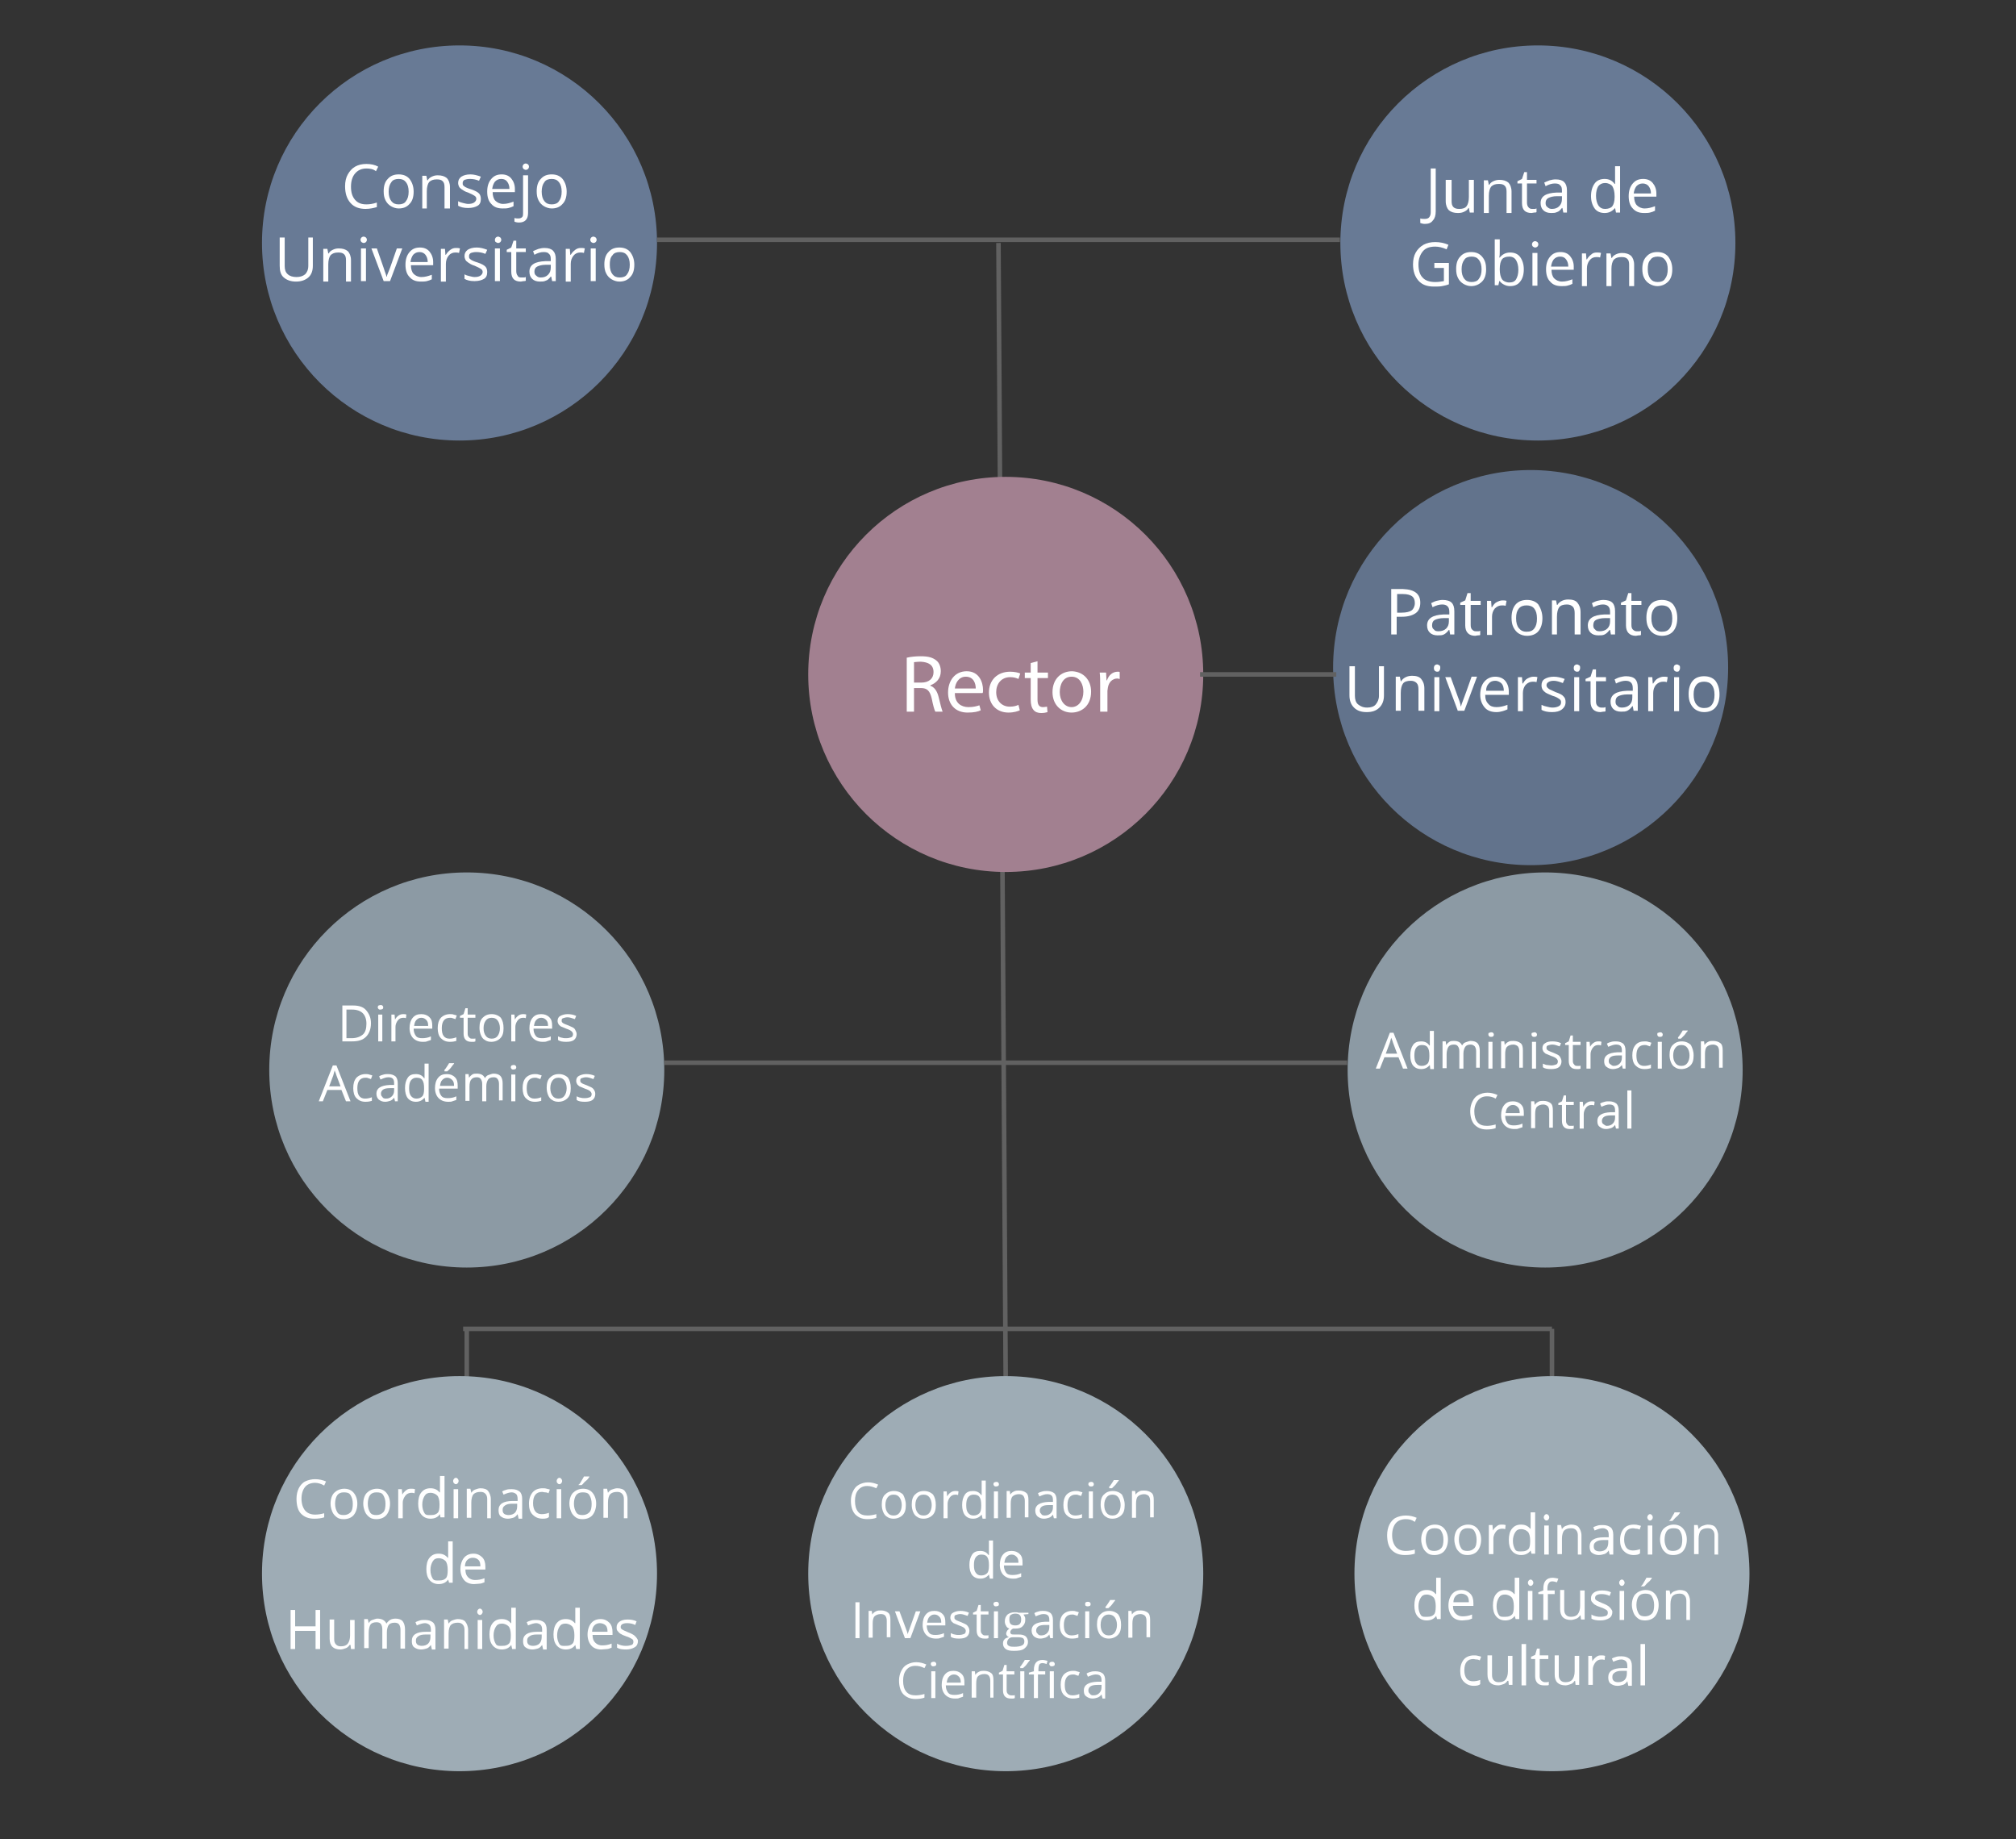 <?xml version="1.0" encoding="utf-8"?>
<!-- Generator: Adobe Illustrator 22.0.0, SVG Export Plug-In . SVG Version: 6.00 Build 0)  -->
<svg version="1.1" xmlns="http://www.w3.org/2000/svg" xmlns:xlink="http://www.w3.org/1999/xlink" x="0px" y="0px"
	 viewBox="0 0 444 405" style="enable-background:new 0 0 444 405;" xml:space="preserve">
<rect x="0" y="0" width="444" height="405" fill="#333333" stroke="none"/>
<style type="text/css">
	.st0{fill:none;stroke:#616161;stroke-miterlimit:10;}
	.st1{fill:#A28090;}
	.st2{fill:#687A95;}
	.st3{fill:#62738C;}
	.st4{fill:#8C9AA4;}
	.st5{fill:#9EACB5;}
	.st6{fill:#FFFFFF;}
</style>
<g id="Capa_1">
</g>
<g id="Capa_2">
	<line class="st0" x1="219.9" y1="53.5" x2="221.5" y2="305.3"/>
	<circle class="st1" cx="221.5" cy="148.5" r="43.5"/>
	<circle class="st2" cx="101.2" cy="53.5" r="43.5"/>
	<circle class="st2" cx="338.7" cy="53.5" r="43.5"/>
	<circle class="st3" cx="337.1" cy="147" r="43.5"/>
	<circle class="st4" cx="340.3" cy="235.6" r="43.5"/>
	<circle class="st4" cx="102.8" cy="235.6" r="43.5"/>
	<circle class="st5" cx="221.5" cy="346.5" r="43.5"/>
	<line class="st0" x1="144.7" y1="52.8" x2="295.1" y2="52.8"/>
	<line class="st0" x1="146.3" y1="234" x2="296.7" y2="234"/>
	<line class="st0" x1="102" y1="292.6" x2="341.8" y2="292.6"/>
	<line class="st0" x1="264.3" y1="148.5" x2="294.3" y2="148.5"/>
	<line class="st0" x1="102.8" y1="292.6" x2="102.8" y2="305.3"/>
	<line class="st0" x1="341.8" y1="292.6" x2="341.8" y2="305.3"/>
	<circle class="st5" cx="101.2" cy="346.5" r="43.5"/>
	<circle class="st5" cx="341.8" cy="346.5" r="43.5"/>
	<g>
		<path class="st6" d="M199.8,144.8c0.8-0.2,1.9-0.3,3-0.3c1.7,0,2.7,0.3,3.5,1c0.6,0.5,0.9,1.4,0.9,2.3c0,1.6-1,2.6-2.3,3.1v0.1
			c0.9,0.3,1.5,1.2,1.8,2.4c0.4,1.7,0.7,2.8,0.9,3.3H206c-0.2-0.3-0.5-1.4-0.8-2.9c-0.4-1.7-1-2.3-2.4-2.3h-1.5v5.2h-1.6V144.8z
			 M201.3,150.3h1.6c1.7,0,2.7-0.9,2.7-2.3c0-1.6-1.1-2.2-2.8-2.3c-0.8,0-1.3,0.1-1.5,0.1V150.3z"/>
		<path class="st6" d="M210.3,152.7c0,2.1,1.4,3,3,3c1.1,0,1.8-0.2,2.4-0.4l0.3,1.1c-0.6,0.3-1.5,0.5-2.9,0.5
			c-2.7,0-4.3-1.8-4.3-4.4c0-2.6,1.5-4.7,4.1-4.7c2.8,0,3.6,2.5,3.6,4.1c0,0.3,0,0.6-0.1,0.7H210.3z M214.9,151.6
			c0-1-0.4-2.6-2.2-2.6c-1.6,0-2.3,1.5-2.4,2.6H214.9z"/>
		<path class="st6" d="M224.6,156.4c-0.4,0.2-1.3,0.5-2.5,0.5c-2.6,0-4.3-1.8-4.3-4.4c0-2.7,1.8-4.6,4.7-4.6c0.9,0,1.8,0.2,2.2,0.4
			l-0.4,1.2c-0.4-0.2-1-0.4-1.8-0.4c-2,0-3.1,1.5-3.1,3.3c0,2,1.3,3.2,3,3.2c0.9,0,1.5-0.2,1.9-0.4L224.6,156.4z"/>
		<path class="st6" d="M228.5,145.6v2.5h2.3v1.2h-2.3v4.7c0,1.1,0.3,1.7,1.2,1.7c0.4,0,0.7-0.1,0.9-0.1l0.1,1.2
			c-0.3,0.1-0.8,0.2-1.4,0.2c-0.7,0-1.3-0.2-1.7-0.7c-0.4-0.5-0.6-1.2-0.6-2.3v-4.7h-1.3v-1.2h1.3V146L228.5,145.6z"/>
		<path class="st6" d="M240.3,152.3c0,3.2-2.2,4.6-4.3,4.6c-2.3,0-4.2-1.7-4.2-4.5c0-2.9,1.9-4.6,4.3-4.6
			C238.6,147.9,240.3,149.7,240.3,152.3z M233.4,152.4c0,1.9,1.1,3.3,2.6,3.3c1.5,0,2.6-1.4,2.6-3.4c0-1.5-0.7-3.3-2.6-3.3
			S233.4,150.8,233.4,152.4z"/>
		<path class="st6" d="M242.3,150.8c0-1,0-1.9-0.1-2.7h1.4l0.1,1.7h0.1c0.4-1.2,1.3-1.9,2.4-1.9c0.2,0,0.3,0,0.4,0.1v1.5
			c-0.2,0-0.3-0.1-0.5-0.1c-1.1,0-1.9,0.8-2.1,2c0,0.2-0.1,0.5-0.1,0.7v4.6h-1.6V150.8z"/>
	</g>
	<g>
		<g>
			<path class="st6" d="M313.8,49.3c-0.4,0-0.7-0.1-1-0.2v-1c0.3,0.1,0.6,0.1,1,0.1c0.4,0,0.8-0.1,1-0.4c0.2-0.3,0.3-0.6,0.3-1.1
				v-9.6h1.1v9.5c0,0.8-0.2,1.5-0.6,1.9C315.2,49.1,314.6,49.3,313.8,49.3z"/>
			<path class="st6" d="M319.7,39.6v4.7c0,0.6,0.1,1,0.4,1.3c0.3,0.3,0.7,0.4,1.3,0.4c0.8,0,1.3-0.2,1.6-0.6c0.3-0.4,0.5-1.1,0.5-2
				v-3.8h1.1v7.2h-0.9l-0.2-1h-0.1c-0.2,0.4-0.5,0.6-0.9,0.8c-0.4,0.2-0.8,0.3-1.4,0.3c-0.9,0-1.5-0.2-2-0.6c-0.4-0.4-0.7-1.1-0.7-2
				v-4.7H319.7z"/>
			<path class="st6" d="M331.8,46.8v-4.6c0-0.6-0.1-1-0.4-1.3c-0.3-0.3-0.7-0.4-1.3-0.4c-0.8,0-1.3,0.2-1.7,0.6
				c-0.3,0.4-0.5,1.1-0.5,2v3.8h-1.1v-7.2h0.9l0.2,1h0.1c0.2-0.4,0.5-0.6,0.9-0.8c0.4-0.2,0.9-0.3,1.3-0.3c0.9,0,1.5,0.2,2,0.6
				c0.4,0.4,0.7,1.1,0.7,2v4.7H331.8z"/>
			<path class="st6" d="M337.4,46c0.2,0,0.4,0,0.6,0c0.2,0,0.3-0.1,0.4-0.1v0.8c-0.1,0.1-0.3,0.1-0.5,0.1s-0.4,0.1-0.6,0.1
				c-1.4,0-2.1-0.7-2.1-2.2v-4.3h-1v-0.5l1-0.5l0.5-1.5h0.6v1.7h2.1v0.8h-2.1v4.2c0,0.4,0.1,0.8,0.3,1C336.8,45.9,337.1,46,337.4,46
				z"/>
			<path class="st6" d="M344.3,46.8l-0.2-1H344c-0.4,0.5-0.7,0.8-1.1,0.9c-0.4,0.2-0.8,0.2-1.3,0.2c-0.7,0-1.3-0.2-1.7-0.6
				s-0.6-0.9-0.6-1.6c0-1.5,1.2-2.2,3.5-2.3l1.2,0V42c0-0.6-0.1-1-0.4-1.2c-0.2-0.3-0.6-0.4-1.2-0.4c-0.6,0-1.3,0.2-2,0.6l-0.3-0.8
				c0.4-0.2,0.7-0.3,1.2-0.5c0.4-0.1,0.8-0.2,1.3-0.2c0.9,0,1.5,0.2,1.9,0.6c0.4,0.4,0.6,1,0.6,1.8v4.9H344.3z M341.8,46
				c0.7,0,1.2-0.2,1.6-0.6c0.4-0.4,0.6-0.9,0.6-1.6v-0.6l-1.1,0c-0.9,0-1.5,0.2-1.9,0.4c-0.4,0.2-0.6,0.6-0.6,1.1
				c0,0.4,0.1,0.7,0.4,0.9C341.1,45.9,341.4,46,341.8,46z"/>
			<path class="st6" d="M355.7,45.8L355.7,45.8c-0.6,0.7-1.3,1.1-2.3,1.1c-0.9,0-1.7-0.3-2.2-1s-0.8-1.6-0.8-2.7
				c0-1.2,0.3-2.1,0.8-2.8c0.5-0.7,1.3-1,2.2-1c1,0,1.7,0.4,2.2,1.1h0.1l0-0.5l0-0.5v-2.9h1.1v10.2h-0.9L355.7,45.8z M353.5,46
				c0.7,0,1.3-0.2,1.6-0.6s0.5-1.1,0.5-2v-0.2c0-1-0.2-1.7-0.5-2.2c-0.3-0.4-0.9-0.7-1.6-0.7c-0.6,0-1.1,0.2-1.5,0.7
				c-0.3,0.5-0.5,1.2-0.5,2.1c0,0.9,0.2,1.6,0.5,2.1C352.4,45.8,352.9,46,353.5,46z"/>
			<path class="st6" d="M362.1,46.9c-1.1,0-1.9-0.3-2.5-1c-0.6-0.6-0.9-1.5-0.9-2.7c0-1.2,0.3-2.1,0.9-2.8s1.3-1,2.3-1
				c0.9,0,1.6,0.3,2.1,0.9s0.8,1.4,0.8,2.3v0.7h-4.9c0,0.8,0.2,1.5,0.6,1.9c0.4,0.4,1,0.7,1.7,0.7c0.8,0,1.5-0.2,2.3-0.5v1
				c-0.4,0.2-0.7,0.3-1.1,0.4C363,46.9,362.6,46.9,362.1,46.9z M361.8,40.4c-0.6,0-1,0.2-1.4,0.6c-0.3,0.4-0.5,0.9-0.6,1.6h3.8
				c0-0.7-0.2-1.2-0.5-1.6C362.8,40.6,362.3,40.4,361.8,40.4z"/>
			<path class="st6" d="M315.8,57.9h3.3v4.7c-0.5,0.2-1,0.3-1.5,0.4c-0.5,0.1-1.1,0.1-1.8,0.1c-1.5,0-2.6-0.4-3.4-1.3
				c-0.8-0.9-1.2-2.1-1.2-3.6c0-1,0.2-1.9,0.6-2.6c0.4-0.7,1-1.3,1.7-1.7s1.6-0.6,2.6-0.6c1,0,2,0.2,2.9,0.6l-0.4,1
				c-0.9-0.4-1.7-0.6-2.5-0.6c-1.2,0-2.1,0.3-2.7,1s-1,1.7-1,2.9c0,1.3,0.3,2.3,0.9,2.9c0.6,0.7,1.6,1,2.8,1c0.7,0,1.3-0.1,1.9-0.2
				v-2.9h-2.1V57.9z"/>
			<path class="st6" d="M327.3,59.3c0,1.2-0.3,2.1-0.9,2.7s-1.4,1-2.4,1c-0.6,0-1.2-0.2-1.7-0.5c-0.5-0.3-0.9-0.7-1.2-1.3
				c-0.3-0.6-0.4-1.2-0.4-2c0-1.2,0.3-2.1,0.9-2.7c0.6-0.7,1.4-1,2.4-1c1,0,1.8,0.3,2.4,1C327.1,57.3,327.3,58.2,327.3,59.3z
				 M321.9,59.3c0,0.9,0.2,1.6,0.6,2.1c0.4,0.5,0.9,0.7,1.6,0.7c0.7,0,1.3-0.2,1.6-0.7c0.4-0.5,0.6-1.2,0.6-2.1
				c0-0.9-0.2-1.6-0.6-2.1c-0.4-0.5-0.9-0.7-1.6-0.7c-0.7,0-1.3,0.2-1.6,0.7C322.1,57.7,321.9,58.4,321.9,59.3z"/>
			<path class="st6" d="M332.6,55.6c0.9,0,1.7,0.3,2.2,1s0.8,1.6,0.8,2.7c0,1.2-0.3,2.1-0.8,2.7c-0.5,0.7-1.3,1-2.2,1
				c-0.5,0-0.9-0.1-1.3-0.3c-0.4-0.2-0.7-0.4-1-0.8h-0.1l-0.2,0.9h-0.8V52.7h1.1v2.5c0,0.6,0,1.1-0.1,1.5h0.1
				C330.9,56,331.6,55.6,332.6,55.6z M332.4,56.5c-0.7,0-1.3,0.2-1.6,0.6c-0.3,0.4-0.5,1.1-0.5,2.2c0,1,0.2,1.7,0.5,2.2
				c0.3,0.4,0.9,0.7,1.6,0.7c0.7,0,1.2-0.2,1.5-0.7s0.5-1.2,0.5-2.1c0-0.9-0.2-1.6-0.5-2.1S333.1,56.5,332.4,56.5z"/>
			<path class="st6" d="M337.4,53.8c0-0.2,0.1-0.4,0.2-0.5c0.1-0.1,0.3-0.2,0.5-0.2c0.2,0,0.3,0.1,0.5,0.2c0.1,0.1,0.2,0.3,0.2,0.5
				s-0.1,0.4-0.2,0.5c-0.1,0.1-0.3,0.2-0.5,0.2c-0.2,0-0.3-0.1-0.5-0.2C337.5,54.2,337.4,54,337.4,53.8z M338.6,62.9h-1.1v-7.2h1.1
				V62.9z"/>
			<path class="st6" d="M343.9,63c-1.1,0-1.9-0.3-2.5-1c-0.6-0.6-0.9-1.5-0.9-2.7c0-1.2,0.3-2.1,0.9-2.8s1.3-1,2.3-1
				c0.9,0,1.6,0.3,2.1,0.9s0.8,1.4,0.8,2.3v0.7h-4.9c0,0.8,0.2,1.5,0.6,1.9c0.4,0.4,1,0.7,1.7,0.7c0.8,0,1.5-0.2,2.3-0.5v1
				c-0.4,0.2-0.7,0.3-1.1,0.4C344.8,63,344.4,63,343.9,63z M343.6,56.5c-0.6,0-1,0.2-1.4,0.6c-0.3,0.4-0.5,0.9-0.6,1.6h3.8
				c0-0.7-0.2-1.2-0.5-1.6C344.6,56.7,344.2,56.5,343.6,56.5z"/>
			<path class="st6" d="M351.7,55.6c0.3,0,0.6,0,0.9,0.1l-0.2,1c-0.3-0.1-0.6-0.1-0.8-0.1c-0.6,0-1.1,0.2-1.5,0.7
				c-0.4,0.5-0.6,1.1-0.6,1.8v3.9h-1.1v-7.2h0.9l0.1,1.3h0.1c0.3-0.5,0.6-0.8,1-1.1C350.8,55.7,351.2,55.6,351.7,55.6z"/>
			<path class="st6" d="M358.8,62.9v-4.6c0-0.6-0.1-1-0.4-1.3c-0.3-0.3-0.7-0.4-1.3-0.4c-0.8,0-1.3,0.2-1.7,0.6
				c-0.3,0.4-0.5,1.1-0.5,2v3.8h-1.1v-7.2h0.9l0.2,1h0.1c0.2-0.4,0.5-0.6,0.9-0.8c0.4-0.2,0.9-0.3,1.3-0.3c0.9,0,1.5,0.2,2,0.6
				c0.4,0.4,0.7,1.1,0.7,2v4.7H358.8z"/>
			<path class="st6" d="M368.3,59.3c0,1.2-0.3,2.1-0.9,2.7s-1.4,1-2.4,1c-0.6,0-1.2-0.2-1.7-0.5c-0.5-0.3-0.9-0.7-1.2-1.3
				c-0.3-0.6-0.4-1.2-0.4-2c0-1.2,0.3-2.1,0.9-2.7c0.6-0.7,1.4-1,2.4-1c1,0,1.8,0.3,2.4,1C368,57.3,368.3,58.2,368.3,59.3z
				 M362.9,59.3c0,0.9,0.2,1.6,0.6,2.1c0.4,0.5,0.9,0.7,1.6,0.7c0.7,0,1.3-0.2,1.6-0.7c0.4-0.5,0.6-1.2,0.6-2.1
				c0-0.9-0.2-1.6-0.6-2.1c-0.4-0.5-0.9-0.7-1.6-0.7c-0.7,0-1.3,0.2-1.6,0.7C363,57.7,362.9,58.4,362.9,59.3z"/>
		</g>
	</g>
	<g>
		<g>
			<path class="st6" d="M80.7,37.1c-1.1,0-1.9,0.4-2.5,1.1c-0.6,0.7-0.9,1.7-0.9,2.9c0,1.3,0.3,2.2,0.9,2.9c0.6,0.7,1.4,1,2.5,1
				c0.7,0,1.4-0.1,2.3-0.4v1c-0.7,0.2-1.5,0.4-2.5,0.4c-1.4,0-2.5-0.4-3.3-1.3s-1.2-2.1-1.2-3.7c0-1,0.2-1.9,0.6-2.6
				c0.4-0.7,0.9-1.3,1.6-1.7c0.7-0.4,1.5-0.6,2.5-0.6c1,0,1.9,0.2,2.6,0.6l-0.5,1C82.2,37.2,81.4,37.1,80.7,37.1z"/>
			<path class="st6" d="M91.1,42.2c0,1.2-0.3,2.1-0.9,2.7c-0.6,0.7-1.4,1-2.4,1c-0.6,0-1.2-0.2-1.7-0.5c-0.5-0.3-0.9-0.7-1.2-1.3
				s-0.4-1.2-0.4-2c0-1.2,0.3-2.1,0.9-2.7c0.6-0.7,1.4-1,2.4-1c1,0,1.8,0.3,2.4,1C90.8,40.2,91.1,41.1,91.1,42.2z M85.6,42.2
				c0,0.9,0.2,1.6,0.6,2.1c0.4,0.5,0.9,0.7,1.6,0.7c0.7,0,1.3-0.2,1.6-0.7c0.4-0.5,0.6-1.2,0.6-2.1c0-0.9-0.2-1.6-0.6-2.1
				c-0.4-0.5-0.9-0.7-1.6-0.7c-0.7,0-1.3,0.2-1.6,0.7C85.8,40.6,85.6,41.3,85.6,42.2z"/>
			<path class="st6" d="M97.9,45.8v-4.6c0-0.6-0.1-1-0.4-1.3c-0.3-0.3-0.7-0.4-1.3-0.4c-0.8,0-1.3,0.2-1.7,0.6
				c-0.3,0.4-0.5,1.1-0.5,2v3.8H93v-7.2h0.9l0.2,1h0.1c0.2-0.4,0.5-0.6,0.9-0.8c0.4-0.2,0.8-0.3,1.3-0.3c0.9,0,1.5,0.2,2,0.6
				c0.4,0.4,0.7,1.1,0.7,2v4.7H97.9z"/>
			<path class="st6" d="M105.9,43.8c0,0.7-0.2,1.2-0.7,1.5s-1.2,0.5-2.1,0.5c-1,0-1.7-0.2-2.2-0.5v-1c0.3,0.2,0.7,0.3,1.1,0.4
				c0.4,0.1,0.8,0.2,1.1,0.2c0.6,0,1-0.1,1.3-0.3c0.3-0.2,0.5-0.5,0.5-0.8c0-0.3-0.1-0.5-0.4-0.7s-0.7-0.4-1.4-0.7
				c-0.7-0.2-1.1-0.5-1.4-0.7c-0.3-0.2-0.5-0.4-0.6-0.6c-0.1-0.2-0.2-0.5-0.2-0.8c0-0.6,0.2-1,0.7-1.4c0.5-0.3,1.1-0.5,2-0.5
				c0.8,0,1.5,0.2,2.3,0.5l-0.4,0.9c-0.7-0.3-1.4-0.4-2-0.4c-0.5,0-0.9,0.1-1.2,0.2c-0.3,0.2-0.4,0.4-0.4,0.7c0,0.2,0,0.4,0.1,0.5
				c0.1,0.1,0.3,0.3,0.5,0.4c0.2,0.1,0.6,0.3,1.3,0.5c0.9,0.3,1.4,0.6,1.7,0.9S105.9,43.4,105.9,43.8z"/>
			<path class="st6" d="M110.7,45.9c-1.1,0-1.9-0.3-2.5-1c-0.6-0.6-0.9-1.5-0.9-2.7c0-1.2,0.3-2.1,0.9-2.8s1.3-1,2.3-1
				c0.9,0,1.6,0.3,2.1,0.9s0.8,1.4,0.8,2.3v0.7h-4.9c0,0.8,0.2,1.5,0.6,1.9c0.4,0.4,1,0.7,1.7,0.7c0.8,0,1.5-0.2,2.3-0.5v1
				c-0.4,0.2-0.7,0.3-1.1,0.4C111.6,45.9,111.2,45.9,110.7,45.9z M110.4,39.4c-0.6,0-1,0.2-1.4,0.6c-0.3,0.4-0.5,0.9-0.6,1.6h3.8
				c0-0.7-0.2-1.2-0.5-1.6C111.4,39.6,111,39.4,110.4,39.4z"/>
			<path class="st6" d="M114.3,49c-0.4,0-0.8-0.1-1-0.2V48c0.3,0.1,0.6,0.1,0.9,0.1c0.3,0,0.6-0.1,0.8-0.3c0.2-0.2,0.2-0.5,0.2-0.8
				v-8.4h1.1v8.3C116.3,48.3,115.6,49,114.3,49z M115.1,36.7c0-0.2,0.1-0.4,0.2-0.5c0.1-0.1,0.3-0.2,0.5-0.2c0.2,0,0.3,0.1,0.5,0.2
				c0.1,0.1,0.2,0.3,0.2,0.5s-0.1,0.4-0.2,0.5c-0.1,0.1-0.3,0.2-0.5,0.2c-0.2,0-0.3-0.1-0.5-0.2C115.2,37.1,115.1,36.9,115.1,36.7z"
				/>
			<path class="st6" d="M124.8,42.2c0,1.2-0.3,2.1-0.9,2.7c-0.6,0.7-1.4,1-2.4,1c-0.6,0-1.2-0.2-1.7-0.5c-0.5-0.3-0.9-0.7-1.2-1.3
				s-0.4-1.2-0.4-2c0-1.2,0.3-2.1,0.9-2.7c0.6-0.7,1.4-1,2.4-1c1,0,1.8,0.3,2.4,1C124.5,40.2,124.8,41.1,124.8,42.2z M119.3,42.2
				c0,0.9,0.2,1.6,0.6,2.1c0.4,0.5,0.9,0.7,1.6,0.7c0.7,0,1.3-0.2,1.6-0.7c0.4-0.5,0.6-1.2,0.6-2.1c0-0.9-0.2-1.6-0.6-2.1
				c-0.4-0.5-0.9-0.7-1.6-0.7c-0.7,0-1.3,0.2-1.6,0.7C119.5,40.6,119.3,41.3,119.3,42.2z"/>
			<path class="st6" d="M68.9,52.3v6.2c0,1.1-0.3,2-1,2.6c-0.7,0.6-1.6,0.9-2.7,0.9s-2-0.3-2.7-0.9s-0.9-1.5-0.9-2.6v-6.2h1.1v6.3
				c0,0.8,0.2,1.4,0.7,1.8c0.4,0.4,1.1,0.6,1.9,0.6c0.8,0,1.4-0.2,1.9-0.6c0.4-0.4,0.7-1,0.7-1.9v-6.2H68.9z"/>
			<path class="st6" d="M76.2,61.9v-4.6c0-0.6-0.1-1-0.4-1.3c-0.3-0.3-0.7-0.4-1.3-0.4c-0.8,0-1.3,0.2-1.7,0.6
				c-0.3,0.4-0.5,1.1-0.5,2v3.8h-1.1v-7.2h0.9l0.2,1h0.1c0.2-0.4,0.5-0.6,0.9-0.8c0.4-0.2,0.8-0.3,1.3-0.3c0.9,0,1.5,0.2,2,0.6
				c0.4,0.4,0.7,1.1,0.7,2v4.7H76.2z"/>
			<path class="st6" d="M79.4,52.8c0-0.2,0.1-0.4,0.2-0.5c0.1-0.1,0.3-0.2,0.5-0.2c0.2,0,0.3,0.1,0.5,0.2c0.1,0.1,0.2,0.3,0.2,0.5
				s-0.1,0.4-0.2,0.5c-0.1,0.1-0.3,0.2-0.5,0.2c-0.2,0-0.3-0.1-0.5-0.2C79.5,53.2,79.4,53,79.4,52.8z M80.6,61.9h-1.1v-7.2h1.1V61.9
				z"/>
			<path class="st6" d="M84.5,61.9l-2.7-7.2h1.2l1.5,4.3c0.3,1,0.6,1.6,0.6,1.9h0.1c0-0.2,0.2-0.7,0.5-1.4c0.3-0.7,0.8-2.3,1.7-4.8
				h1.2l-2.7,7.2H84.5z"/>
			<path class="st6" d="M92.7,62c-1.1,0-1.9-0.3-2.5-1c-0.6-0.6-0.9-1.5-0.9-2.7c0-1.2,0.3-2.1,0.9-2.8s1.3-1,2.3-1
				c0.9,0,1.6,0.3,2.1,0.9s0.8,1.4,0.8,2.3v0.7h-4.9c0,0.8,0.2,1.5,0.6,1.9c0.4,0.4,1,0.7,1.7,0.7c0.8,0,1.5-0.2,2.3-0.5v1
				c-0.4,0.2-0.7,0.3-1.1,0.4C93.6,62,93.1,62,92.7,62z M92.4,55.5c-0.6,0-1,0.2-1.4,0.6c-0.3,0.4-0.5,0.9-0.6,1.6h3.8
				c0-0.7-0.2-1.2-0.5-1.6C93.4,55.7,92.9,55.5,92.4,55.5z"/>
			<path class="st6" d="M100.4,54.6c0.3,0,0.6,0,0.9,0.1l-0.2,1c-0.3-0.1-0.6-0.1-0.8-0.1c-0.6,0-1.1,0.2-1.5,0.7
				c-0.4,0.5-0.6,1.1-0.6,1.8v3.9h-1.1v-7.2h0.9l0.1,1.3h0.1c0.3-0.5,0.6-0.8,1-1.1C99.6,54.7,100,54.6,100.4,54.6z"/>
			<path class="st6" d="M107.3,59.9c0,0.7-0.2,1.2-0.7,1.5s-1.2,0.5-2.1,0.5c-1,0-1.7-0.2-2.2-0.5v-1c0.3,0.2,0.7,0.3,1.1,0.4
				c0.4,0.1,0.8,0.2,1.1,0.2c0.6,0,1-0.1,1.3-0.3c0.3-0.2,0.5-0.5,0.5-0.8c0-0.3-0.1-0.5-0.4-0.7s-0.7-0.4-1.4-0.7
				c-0.7-0.2-1.1-0.5-1.4-0.7c-0.3-0.2-0.5-0.4-0.6-0.6c-0.1-0.2-0.2-0.5-0.2-0.8c0-0.6,0.2-1,0.7-1.4c0.5-0.3,1.1-0.5,2-0.5
				c0.8,0,1.5,0.2,2.3,0.5l-0.4,0.9c-0.7-0.3-1.4-0.4-2-0.4c-0.5,0-0.9,0.1-1.2,0.2c-0.3,0.2-0.4,0.4-0.4,0.7c0,0.2,0,0.4,0.1,0.5
				c0.1,0.1,0.3,0.3,0.5,0.4c0.2,0.1,0.6,0.3,1.3,0.5c0.9,0.3,1.4,0.6,1.7,0.9S107.3,59.5,107.3,59.9z"/>
			<path class="st6" d="M109,52.8c0-0.2,0.1-0.4,0.2-0.5c0.1-0.1,0.3-0.2,0.5-0.2c0.2,0,0.3,0.1,0.5,0.2c0.1,0.1,0.2,0.3,0.2,0.5
				s-0.1,0.4-0.2,0.5c-0.1,0.1-0.3,0.2-0.5,0.2c-0.2,0-0.3-0.1-0.5-0.2C109,53.2,109,53,109,52.8z M110.1,61.9H109v-7.2h1.1V61.9z"
				/>
			<path class="st6" d="M114.8,61.1c0.2,0,0.4,0,0.6,0s0.3-0.1,0.4-0.1v0.8c-0.1,0.1-0.3,0.1-0.5,0.1s-0.4,0.1-0.6,0.1
				c-1.4,0-2.1-0.7-2.1-2.2v-4.3h-1V55l1-0.5l0.5-1.5h0.6v1.7h2.1v0.8h-2.1v4.2c0,0.4,0.1,0.8,0.3,1C114.1,61,114.4,61.1,114.8,61.1
				z"/>
			<path class="st6" d="M121.6,61.9l-0.2-1h-0.1c-0.4,0.5-0.7,0.8-1.1,0.9c-0.4,0.2-0.8,0.2-1.3,0.2c-0.7,0-1.3-0.2-1.7-0.6
				c-0.4-0.4-0.6-0.9-0.6-1.6c0-1.5,1.2-2.2,3.5-2.3l1.2,0v-0.4c0-0.6-0.1-1-0.4-1.2c-0.2-0.3-0.6-0.4-1.2-0.4c-0.6,0-1.3,0.2-2,0.6
				l-0.3-0.8c0.4-0.2,0.7-0.3,1.2-0.5c0.4-0.1,0.8-0.2,1.3-0.2c0.9,0,1.5,0.2,1.9,0.6c0.4,0.4,0.6,1,0.6,1.8v4.9H121.6z M119.1,61.1
				c0.7,0,1.2-0.2,1.6-0.6c0.4-0.4,0.6-0.9,0.6-1.6v-0.6l-1.1,0c-0.9,0-1.5,0.2-1.9,0.4c-0.4,0.2-0.6,0.6-0.6,1.1
				c0,0.4,0.1,0.7,0.4,0.9C118.4,61,118.7,61.1,119.1,61.1z"/>
			<path class="st6" d="M127.9,54.6c0.3,0,0.6,0,0.9,0.1l-0.2,1c-0.3-0.1-0.6-0.1-0.8-0.1c-0.6,0-1.1,0.2-1.5,0.7
				c-0.4,0.5-0.6,1.1-0.6,1.8v3.9h-1.1v-7.2h0.9l0.1,1.3h0.1c0.3-0.5,0.6-0.8,1-1.1C127.1,54.7,127.5,54.6,127.9,54.6z"/>
			<path class="st6" d="M130,52.8c0-0.2,0.1-0.4,0.2-0.5c0.1-0.1,0.3-0.2,0.5-0.2c0.2,0,0.3,0.1,0.5,0.2c0.1,0.1,0.2,0.3,0.2,0.5
				s-0.1,0.4-0.2,0.5c-0.1,0.1-0.3,0.2-0.5,0.2c-0.2,0-0.3-0.1-0.5-0.2C130.1,53.2,130,53,130,52.8z M131.2,61.9h-1.1v-7.2h1.1V61.9
				z"/>
			<path class="st6" d="M139.7,58.3c0,1.2-0.3,2.1-0.9,2.7c-0.6,0.7-1.4,1-2.4,1c-0.6,0-1.2-0.2-1.7-0.5c-0.5-0.3-0.9-0.7-1.2-1.3
				s-0.4-1.2-0.4-2c0-1.2,0.3-2.1,0.9-2.7c0.6-0.7,1.4-1,2.4-1c1,0,1.8,0.3,2.4,1C139.4,56.3,139.7,57.2,139.7,58.3z M134.3,58.3
				c0,0.9,0.2,1.6,0.6,2.1c0.4,0.5,0.9,0.7,1.6,0.7c0.7,0,1.3-0.2,1.6-0.7c0.4-0.5,0.6-1.2,0.6-2.1c0-0.9-0.2-1.6-0.6-2.1
				c-0.4-0.5-0.9-0.7-1.6-0.7c-0.7,0-1.3,0.2-1.6,0.7C134.4,56.7,134.3,57.4,134.3,58.3z"/>
		</g>
	</g>
	<g>
		<g>
			<path class="st6" d="M312.8,132.7c0,1-0.3,1.8-1,2.3c-0.7,0.5-1.7,0.8-3,0.8h-1.2v3.9h-1.2v-10h2.6
				C311.6,129.8,312.8,130.8,312.8,132.7z M307.7,134.9h1c1,0,1.8-0.2,2.2-0.5s0.7-0.9,0.7-1.6c0-0.7-0.2-1.2-0.6-1.5
				s-1.1-0.5-2-0.5h-1.3V134.9z"/>
			<path class="st6" d="M319.4,139.8l-0.2-1.1h-0.1c-0.4,0.5-0.7,0.8-1.1,1c-0.4,0.2-0.8,0.2-1.4,0.2c-0.7,0-1.3-0.2-1.7-0.6
				c-0.4-0.4-0.6-0.9-0.6-1.6c0-1.5,1.2-2.3,3.6-2.4l1.3,0v-0.5c0-0.6-0.1-1-0.4-1.3c-0.3-0.3-0.7-0.4-1.2-0.4
				c-0.6,0-1.3,0.2-2.1,0.6l-0.3-0.9c0.4-0.2,0.8-0.4,1.2-0.5c0.4-0.1,0.9-0.2,1.3-0.2c0.9,0,1.6,0.2,2,0.6c0.4,0.4,0.6,1,0.6,1.9
				v5.1H319.4z M316.8,139c0.7,0,1.3-0.2,1.7-0.6c0.4-0.4,0.6-0.9,0.6-1.6v-0.7l-1.1,0c-0.9,0-1.6,0.2-2,0.4
				c-0.4,0.2-0.6,0.6-0.6,1.2c0,0.4,0.1,0.7,0.4,0.9C316,138.9,316.3,139,316.8,139z"/>
			<path class="st6" d="M325,139c0.2,0,0.4,0,0.6,0s0.3-0.1,0.4-0.1v0.9c-0.1,0.1-0.3,0.1-0.5,0.1c-0.2,0-0.5,0.1-0.6,0.1
				c-1.4,0-2.2-0.8-2.2-2.3v-4.5h-1.1v-0.5l1.1-0.5l0.5-1.6h0.7v1.7h2.2v0.9h-2.2v4.4c0,0.5,0.1,0.8,0.3,1S324.6,139,325,139z"/>
			<path class="st6" d="M330.9,132.2c0.3,0,0.6,0,0.9,0.1l-0.2,1.1c-0.3-0.1-0.6-0.1-0.8-0.1c-0.6,0-1.1,0.2-1.6,0.7
				c-0.4,0.5-0.6,1.1-0.6,1.8v4h-1.1v-7.5h0.9l0.1,1.4h0.1c0.3-0.5,0.6-0.9,1-1.1S330.4,132.2,330.9,132.2z"/>
			<path class="st6" d="M339.7,136.1c0,1.2-0.3,2.2-0.9,2.9s-1.5,1-2.5,1c-0.7,0-1.3-0.2-1.8-0.5s-0.9-0.8-1.2-1.4s-0.4-1.3-0.4-2.1
				c0-1.2,0.3-2.2,0.9-2.9s1.5-1,2.5-1c1,0,1.9,0.3,2.5,1C339.3,133.9,339.7,134.9,339.7,136.1z M333.9,136.1c0,1,0.2,1.7,0.6,2.2
				s0.9,0.8,1.7,0.8s1.3-0.2,1.7-0.7c0.4-0.5,0.6-1.2,0.6-2.2c0-1-0.2-1.7-0.6-2.2c-0.4-0.5-1-0.7-1.7-0.7c-0.7,0-1.3,0.2-1.7,0.7
				S333.9,135.1,333.9,136.1z"/>
			<path class="st6" d="M346.8,139.8V135c0-0.6-0.1-1.1-0.4-1.4s-0.7-0.5-1.3-0.5c-0.8,0-1.4,0.2-1.7,0.6s-0.5,1.1-0.5,2.1v3.9h-1.1
				v-7.5h0.9l0.2,1h0.1c0.2-0.4,0.6-0.7,1-0.9s0.9-0.3,1.4-0.3c0.9,0,1.6,0.2,2,0.7s0.7,1.1,0.7,2.1v4.9H346.8z"/>
			<path class="st6" d="M354.8,139.8l-0.2-1.1h-0.1c-0.4,0.5-0.7,0.8-1.1,1c-0.4,0.2-0.8,0.2-1.4,0.2c-0.7,0-1.3-0.2-1.7-0.6
				c-0.4-0.4-0.6-0.9-0.6-1.6c0-1.5,1.2-2.3,3.6-2.4l1.3,0v-0.5c0-0.6-0.1-1-0.4-1.3c-0.3-0.3-0.7-0.4-1.2-0.4
				c-0.6,0-1.3,0.2-2.1,0.6l-0.3-0.9c0.4-0.2,0.8-0.4,1.2-0.5c0.4-0.1,0.9-0.2,1.3-0.2c0.9,0,1.6,0.2,2,0.6c0.4,0.4,0.6,1,0.6,1.9
				v5.1H354.8z M352.3,139c0.7,0,1.3-0.2,1.7-0.6c0.4-0.4,0.6-0.9,0.6-1.6v-0.7l-1.1,0c-0.9,0-1.6,0.2-2,0.4
				c-0.4,0.2-0.6,0.6-0.6,1.2c0,0.4,0.1,0.7,0.4,0.9C351.5,138.9,351.8,139,352.3,139z"/>
			<path class="st6" d="M360.4,139c0.2,0,0.4,0,0.6,0s0.3-0.1,0.4-0.1v0.9c-0.1,0.1-0.3,0.1-0.5,0.1c-0.2,0-0.5,0.1-0.6,0.1
				c-1.4,0-2.2-0.8-2.2-2.3v-4.5H357v-0.5l1.1-0.5l0.5-1.6h0.7v1.7h2.2v0.9h-2.2v4.4c0,0.5,0.1,0.8,0.3,1S360.1,139,360.4,139z"/>
			<path class="st6" d="M369.4,136.1c0,1.2-0.3,2.2-0.9,2.9s-1.5,1-2.5,1c-0.7,0-1.3-0.2-1.8-0.5s-0.9-0.8-1.2-1.4s-0.4-1.3-0.4-2.1
				c0-1.2,0.3-2.2,0.9-2.9s1.5-1,2.5-1c1,0,1.9,0.3,2.5,1C369.1,133.9,369.4,134.9,369.4,136.1z M363.7,136.1c0,1,0.2,1.7,0.6,2.2
				s0.9,0.8,1.7,0.8s1.3-0.2,1.7-0.7c0.4-0.5,0.6-1.2,0.6-2.2c0-1-0.2-1.7-0.6-2.2c-0.4-0.5-1-0.7-1.7-0.7c-0.7,0-1.3,0.2-1.7,0.7
				S363.7,135.1,363.7,136.1z"/>
			<path class="st6" d="M304.8,146.6v6.5c0,1.1-0.3,2-1,2.7s-1.6,1-2.8,1s-2.1-0.3-2.8-1c-0.7-0.7-1-1.6-1-2.7v-6.4h1.2v6.5
				c0,0.8,0.2,1.5,0.7,1.9s1.1,0.7,2,0.7c0.8,0,1.5-0.2,1.9-0.7s0.7-1.1,0.7-1.9v-6.5H304.8z"/>
			<path class="st6" d="M312.4,156.6v-4.8c0-0.6-0.1-1.1-0.4-1.4s-0.7-0.5-1.3-0.5c-0.8,0-1.4,0.2-1.7,0.6s-0.5,1.1-0.5,2.1v3.9
				h-1.1v-7.5h0.9l0.2,1h0.1c0.2-0.4,0.6-0.7,1-0.9s0.9-0.3,1.4-0.3c0.9,0,1.6,0.2,2,0.7s0.7,1.1,0.7,2.1v4.9H312.4z"/>
			<path class="st6" d="M315.8,147.1c0-0.3,0.1-0.5,0.2-0.6s0.3-0.2,0.5-0.2c0.2,0,0.3,0.1,0.5,0.2s0.2,0.3,0.2,0.6
				s-0.1,0.4-0.2,0.6s-0.3,0.2-0.5,0.2c-0.2,0-0.4-0.1-0.5-0.2S315.8,147.4,315.8,147.1z M317,156.6h-1.1v-7.5h1.1V156.6z"/>
			<path class="st6" d="M321.1,156.6l-2.8-7.5h1.2l1.6,4.4c0.4,1,0.6,1.7,0.6,2h0.1c0-0.2,0.2-0.7,0.5-1.5c0.3-0.8,0.9-2.4,1.8-5
				h1.2l-2.8,7.5H321.1z"/>
			<path class="st6" d="M329.6,156.8c-1.1,0-2-0.3-2.6-1c-0.6-0.7-1-1.6-1-2.8c0-1.2,0.3-2.2,0.9-2.9c0.6-0.7,1.4-1.1,2.4-1.1
				c0.9,0,1.7,0.3,2.2,0.9s0.8,1.4,0.8,2.4v0.7h-5.2c0,0.9,0.2,1.5,0.7,2c0.4,0.5,1,0.7,1.8,0.7c0.8,0,1.6-0.2,2.4-0.5v1
				c-0.4,0.2-0.8,0.3-1.1,0.4C330.5,156.7,330.1,156.8,329.6,156.8z M329.3,149.9c-0.6,0-1.1,0.2-1.4,0.6c-0.4,0.4-0.6,0.9-0.6,1.6
				h3.9c0-0.7-0.2-1.3-0.5-1.6S329.9,149.9,329.3,149.9z"/>
			<path class="st6" d="M337.7,149c0.3,0,0.6,0,0.9,0.1l-0.2,1.1c-0.3-0.1-0.6-0.1-0.8-0.1c-0.6,0-1.1,0.2-1.6,0.7
				c-0.4,0.5-0.6,1.1-0.6,1.8v4h-1.1v-7.5h0.9l0.1,1.4h0.1c0.3-0.5,0.6-0.9,1-1.1S337.2,149,337.7,149z"/>
			<path class="st6" d="M344.8,154.6c0,0.7-0.3,1.2-0.8,1.6s-1.2,0.6-2.2,0.6c-1,0-1.8-0.2-2.3-0.5v-1.1c0.4,0.2,0.7,0.3,1.2,0.4
				c0.4,0.1,0.8,0.2,1.2,0.2c0.6,0,1-0.1,1.4-0.3s0.5-0.5,0.5-0.9c0-0.3-0.1-0.5-0.4-0.7c-0.3-0.2-0.7-0.5-1.5-0.7
				c-0.7-0.3-1.2-0.5-1.5-0.7c-0.3-0.2-0.5-0.4-0.7-0.7c-0.1-0.2-0.2-0.5-0.2-0.9c0-0.6,0.2-1.1,0.7-1.4s1.2-0.5,2-0.5
				c0.8,0,1.6,0.2,2.4,0.5l-0.4,0.9c-0.8-0.3-1.4-0.5-2-0.5c-0.5,0-0.9,0.1-1.2,0.3s-0.4,0.4-0.4,0.7c0,0.2,0.1,0.4,0.2,0.5
				c0.1,0.1,0.3,0.3,0.5,0.4s0.7,0.3,1.3,0.6c0.9,0.3,1.5,0.6,1.8,1C344.7,153.7,344.8,154.1,344.8,154.6z"/>
			<path class="st6" d="M346.6,147.1c0-0.3,0.1-0.5,0.2-0.6s0.3-0.2,0.5-0.2c0.2,0,0.3,0.1,0.5,0.2s0.2,0.3,0.2,0.6
				s-0.1,0.4-0.2,0.6s-0.3,0.2-0.5,0.2c-0.2,0-0.4-0.1-0.5-0.2S346.6,147.4,346.6,147.1z M347.8,156.6h-1.1v-7.5h1.1V156.6z"/>
			<path class="st6" d="M352.6,155.8c0.2,0,0.4,0,0.6,0s0.3-0.1,0.4-0.1v0.9c-0.1,0.1-0.3,0.1-0.5,0.1c-0.2,0-0.5,0.1-0.6,0.1
				c-1.4,0-2.2-0.8-2.2-2.3V150h-1.1v-0.5l1.1-0.5l0.5-1.6h0.7v1.7h2.2v0.9h-2.2v4.4c0,0.5,0.1,0.8,0.3,1S352.3,155.8,352.6,155.8z"
				/>
			<path class="st6" d="M359.8,156.6l-0.2-1.1h-0.1c-0.4,0.5-0.7,0.8-1.1,1c-0.4,0.2-0.8,0.2-1.4,0.2c-0.7,0-1.3-0.2-1.7-0.6
				c-0.4-0.4-0.6-0.9-0.6-1.6c0-1.5,1.2-2.3,3.6-2.4l1.3,0v-0.5c0-0.6-0.1-1-0.4-1.3c-0.3-0.3-0.7-0.4-1.2-0.4
				c-0.6,0-1.3,0.2-2.1,0.6l-0.3-0.9c0.4-0.2,0.8-0.4,1.2-0.5c0.4-0.1,0.9-0.2,1.3-0.2c0.9,0,1.6,0.2,2,0.6c0.4,0.4,0.6,1,0.6,1.9
				v5.1H359.8z M357.2,155.8c0.7,0,1.3-0.2,1.7-0.6c0.4-0.4,0.6-0.9,0.6-1.6v-0.7l-1.1,0c-0.9,0-1.6,0.2-2,0.4
				c-0.4,0.2-0.6,0.6-0.6,1.2c0,0.4,0.1,0.7,0.4,0.9C356.4,155.7,356.8,155.8,357.2,155.8z"/>
			<path class="st6" d="M366.4,149c0.3,0,0.6,0,0.9,0.1l-0.2,1.1c-0.3-0.1-0.6-0.1-0.8-0.1c-0.6,0-1.1,0.2-1.6,0.7
				c-0.4,0.5-0.6,1.1-0.6,1.8v4h-1.1v-7.5h0.9l0.1,1.4h0.1c0.3-0.5,0.6-0.9,1-1.1S365.9,149,366.4,149z"/>
			<path class="st6" d="M368.6,147.1c0-0.3,0.1-0.5,0.2-0.6s0.3-0.2,0.5-0.2c0.2,0,0.3,0.1,0.5,0.2s0.2,0.3,0.2,0.6
				s-0.1,0.4-0.2,0.6s-0.3,0.2-0.5,0.2c-0.2,0-0.4-0.1-0.5-0.2S368.6,147.4,368.6,147.1z M369.8,156.6h-1.1v-7.5h1.1V156.6z"/>
			<path class="st6" d="M378.7,152.9c0,1.2-0.3,2.2-0.9,2.9s-1.5,1-2.5,1c-0.7,0-1.3-0.2-1.8-0.5s-0.9-0.8-1.2-1.4s-0.4-1.3-0.4-2.1
				c0-1.2,0.3-2.2,0.9-2.9s1.5-1,2.5-1c1,0,1.9,0.3,2.5,1C378.4,150.7,378.7,151.7,378.7,152.9z M373,152.9c0,1,0.2,1.7,0.6,2.2
				s0.9,0.8,1.7,0.8s1.3-0.2,1.7-0.7c0.4-0.5,0.6-1.2,0.6-2.2c0-1-0.2-1.7-0.6-2.2c-0.4-0.5-1-0.7-1.7-0.7c-0.7,0-1.3,0.2-1.7,0.7
				S373,151.9,373,152.9z"/>
		</g>
	</g>
	<g>
		<g>
			<path class="st6" d="M309,235.3l-1-2.5h-3.1l-1,2.5H303l3.1-7.9h0.8l3.1,7.9H309z M307.7,232l-0.9-2.4c-0.1-0.3-0.2-0.7-0.4-1.1
				c-0.1,0.3-0.2,0.7-0.3,1.1l-0.9,2.4H307.7z"/>
			<path class="st6" d="M314.9,234.5L314.9,234.5c-0.5,0.6-1.1,0.9-1.9,0.9c-0.8,0-1.4-0.3-1.8-0.8c-0.4-0.5-0.6-1.3-0.6-2.2
				c0-1,0.2-1.7,0.6-2.3s1-0.8,1.8-0.8c0.8,0,1.4,0.3,1.8,0.9h0.1l0-0.4l0-0.4V227h0.9v8.4H315L314.9,234.5z M313.1,234.7
				c0.6,0,1-0.2,1.3-0.5c0.3-0.3,0.4-0.9,0.4-1.6v-0.2c0-0.8-0.1-1.4-0.4-1.8s-0.7-0.5-1.3-0.5c-0.5,0-0.9,0.2-1.2,0.6
				s-0.4,1-0.4,1.7c0,0.8,0.1,1.3,0.4,1.7S312.5,234.7,313.1,234.7z"/>
			<path class="st6" d="M325.1,235.3v-3.8c0-0.5-0.1-0.8-0.3-1.1c-0.2-0.2-0.5-0.4-0.9-0.4c-0.6,0-1,0.2-1.2,0.5s-0.4,0.8-0.4,1.5
				v3.3h-0.9v-3.8c0-0.5-0.1-0.8-0.3-1.1s-0.5-0.4-0.9-0.4c-0.6,0-1,0.2-1.2,0.5s-0.4,0.9-0.4,1.6v3.1h-0.9v-5.9h0.7l0.1,0.8h0
				c0.2-0.3,0.4-0.5,0.7-0.7c0.3-0.2,0.6-0.2,1-0.2c0.9,0,1.5,0.3,1.8,1h0c0.2-0.3,0.4-0.6,0.8-0.7s0.7-0.3,1.1-0.3
				c0.7,0,1.2,0.2,1.5,0.5s0.5,0.9,0.5,1.6v3.8H325.1z"/>
			<path class="st6" d="M327.8,227.8c0-0.2,0-0.4,0.2-0.4s0.2-0.1,0.4-0.1c0.1,0,0.3,0,0.4,0.1c0.1,0.1,0.2,0.2,0.2,0.4
				c0,0.2-0.1,0.4-0.2,0.4c-0.1,0.1-0.2,0.1-0.4,0.1c-0.2,0-0.3,0-0.4-0.1S327.8,228,327.8,227.8z M328.7,235.3h-0.9v-5.9h0.9V235.3
				z"/>
			<path class="st6" d="M334.6,235.3v-3.8c0-0.5-0.1-0.8-0.3-1.1c-0.2-0.2-0.6-0.4-1-0.4c-0.6,0-1.1,0.2-1.4,0.5s-0.4,0.9-0.4,1.6
				v3.1h-0.9v-5.9h0.7l0.1,0.8h0c0.2-0.3,0.4-0.5,0.8-0.7c0.3-0.2,0.7-0.2,1.1-0.2c0.7,0,1.2,0.2,1.6,0.5s0.5,0.9,0.5,1.6v3.8H334.6
				z"/>
			<path class="st6" d="M337.3,227.8c0-0.2,0-0.4,0.2-0.4s0.2-0.1,0.4-0.1c0.1,0,0.3,0,0.4,0.1c0.1,0.1,0.2,0.2,0.2,0.4
				c0,0.2-0.1,0.4-0.2,0.4c-0.1,0.1-0.2,0.1-0.4,0.1c-0.2,0-0.3,0-0.4-0.1S337.3,228,337.3,227.8z M338.3,235.3h-0.9v-5.9h0.9V235.3
				z"/>
			<path class="st6" d="M343.9,233.7c0,0.5-0.2,1-0.6,1.3c-0.4,0.3-1,0.4-1.7,0.4c-0.8,0-1.4-0.1-1.8-0.4v-0.8
				c0.3,0.1,0.6,0.3,0.9,0.3s0.6,0.1,0.9,0.1c0.5,0,0.8-0.1,1.1-0.2c0.3-0.1,0.4-0.4,0.4-0.7c0-0.2-0.1-0.4-0.3-0.6
				c-0.2-0.2-0.6-0.4-1.2-0.6c-0.5-0.2-0.9-0.4-1.2-0.5c-0.2-0.2-0.4-0.3-0.5-0.5c-0.1-0.2-0.2-0.4-0.2-0.7c0-0.5,0.2-0.9,0.6-1.1
				c0.4-0.3,0.9-0.4,1.6-0.4c0.6,0,1.3,0.1,1.9,0.4l-0.3,0.7c-0.6-0.2-1.1-0.4-1.6-0.4c-0.4,0-0.7,0.1-1,0.2s-0.3,0.3-0.3,0.5
				c0,0.2,0,0.3,0.1,0.4c0.1,0.1,0.2,0.2,0.4,0.3c0.2,0.1,0.5,0.2,1,0.4c0.7,0.3,1.2,0.5,1.4,0.8S343.9,233.3,343.9,233.7z"/>
			<path class="st6" d="M347.3,234.7c0.2,0,0.3,0,0.5,0c0.1,0,0.3,0,0.3-0.1v0.7c-0.1,0-0.2,0.1-0.4,0.1c-0.2,0-0.4,0-0.5,0
				c-1.1,0-1.7-0.6-1.7-1.8v-3.5h-0.8v-0.4l0.8-0.4l0.4-1.3h0.5v1.4h1.7v0.7h-1.7v3.5c0,0.4,0.1,0.6,0.3,0.8
				C346.8,234.6,347,234.7,347.3,234.7z"/>
			<path class="st6" d="M352,229.3c0.3,0,0.5,0,0.7,0.1l-0.1,0.8c-0.2-0.1-0.5-0.1-0.6-0.1c-0.5,0-0.9,0.2-1.2,0.6
				c-0.3,0.4-0.5,0.9-0.5,1.4v3.2h-0.9v-5.9h0.7l0.1,1.1h0c0.2-0.4,0.5-0.7,0.8-0.9C351.3,229.4,351.6,229.3,352,229.3z"/>
			<path class="st6" d="M357.4,235.3l-0.2-0.8h0c-0.3,0.4-0.6,0.6-0.9,0.7s-0.7,0.2-1.1,0.2c-0.6,0-1-0.2-1.4-0.5s-0.5-0.7-0.5-1.3
				c0-1.2,1-1.8,2.9-1.9l1,0v-0.4c0-0.5-0.1-0.8-0.3-1c-0.2-0.2-0.5-0.3-1-0.3c-0.5,0-1,0.2-1.7,0.5l-0.3-0.7c0.3-0.2,0.6-0.3,1-0.4
				c0.3-0.1,0.7-0.1,1-0.1c0.7,0,1.2,0.2,1.6,0.5c0.3,0.3,0.5,0.8,0.5,1.5v4H357.4z M355.4,234.7c0.6,0,1-0.2,1.3-0.5
				c0.3-0.3,0.5-0.7,0.5-1.3v-0.5l-0.9,0c-0.7,0-1.2,0.1-1.5,0.3s-0.5,0.5-0.5,0.9c0,0.3,0.1,0.6,0.3,0.7S355,234.7,355.4,234.7z"/>
			<path class="st6" d="M362.2,235.4c-0.9,0-1.5-0.3-2-0.8c-0.5-0.5-0.7-1.3-0.7-2.2c0-1,0.2-1.7,0.7-2.3s1.2-0.8,2-0.8
				c0.3,0,0.6,0,0.8,0.1c0.3,0.1,0.5,0.1,0.7,0.2l-0.3,0.8c-0.2-0.1-0.4-0.1-0.6-0.2s-0.4-0.1-0.6-0.1c-1.2,0-1.8,0.8-1.8,2.3
				c0,0.7,0.1,1.3,0.4,1.7s0.7,0.6,1.3,0.6c0.5,0,1-0.1,1.5-0.3v0.8C363.3,235.3,362.8,235.4,362.2,235.4z"/>
			<path class="st6" d="M365,227.8c0-0.2,0-0.4,0.2-0.4s0.2-0.1,0.4-0.1c0.1,0,0.3,0,0.4,0.1c0.1,0.1,0.2,0.2,0.2,0.4
				c0,0.2-0.1,0.4-0.2,0.4c-0.1,0.1-0.2,0.1-0.4,0.1c-0.2,0-0.3,0-0.4-0.1S365,228,365,227.8z M366,235.3h-0.9v-5.9h0.9V235.3z"/>
			<path class="st6" d="M373,232.4c0,1-0.2,1.7-0.7,2.2c-0.5,0.5-1.2,0.8-2,0.8c-0.5,0-1-0.1-1.4-0.4c-0.4-0.2-0.7-0.6-0.9-1.1
				c-0.2-0.5-0.3-1-0.3-1.6c0-1,0.2-1.7,0.7-2.2c0.5-0.5,1.1-0.8,2-0.8c0.8,0,1.5,0.3,2,0.8C372.7,230.7,373,231.4,373,232.4z
				 M368.5,232.4c0,0.8,0.2,1.3,0.5,1.7c0.3,0.4,0.7,0.6,1.3,0.6s1-0.2,1.3-0.6c0.3-0.4,0.5-1,0.5-1.7c0-0.7-0.2-1.3-0.5-1.7
				s-0.7-0.6-1.3-0.6c-0.6,0-1,0.2-1.3,0.6S368.5,231.6,368.5,232.4z M369.5,228.5c0.2-0.2,0.4-0.5,0.6-0.8c0.2-0.3,0.4-0.6,0.5-0.8
				h1.1v0.1c-0.2,0.2-0.4,0.5-0.7,0.9c-0.3,0.3-0.6,0.6-0.8,0.8h-0.6V228.5z"/>
			<path class="st6" d="M378.6,235.3v-3.8c0-0.5-0.1-0.8-0.3-1.1c-0.2-0.2-0.6-0.4-1-0.4c-0.6,0-1.1,0.2-1.4,0.5s-0.4,0.9-0.4,1.6
				v3.1h-0.9v-5.9h0.7l0.1,0.8h0c0.2-0.3,0.4-0.5,0.8-0.7c0.3-0.2,0.7-0.2,1.1-0.2c0.7,0,1.2,0.2,1.6,0.5s0.5,0.9,0.5,1.6v3.8H378.6
				z"/>
			<path class="st6" d="M327.5,241.4c-0.9,0-1.5,0.3-2,0.9c-0.5,0.6-0.8,1.4-0.8,2.4c0,1,0.2,1.8,0.7,2.4s1.2,0.8,2.1,0.8
				c0.5,0,1.2-0.1,1.9-0.3v0.8c-0.5,0.2-1.2,0.3-2,0.3c-1.2,0-2-0.4-2.7-1.1c-0.6-0.7-0.9-1.7-0.9-3c0-0.8,0.2-1.5,0.5-2.1
				c0.3-0.6,0.7-1.1,1.3-1.4c0.6-0.3,1.2-0.5,2-0.5c0.8,0,1.5,0.2,2.2,0.5l-0.4,0.8C328.7,241.5,328.1,241.4,327.5,241.4z"/>
			<path class="st6" d="M333.5,248.6c-0.9,0-1.6-0.3-2.1-0.8s-0.8-1.3-0.8-2.2c0-0.9,0.2-1.7,0.7-2.3c0.5-0.6,1.1-0.8,1.9-0.8
				c0.7,0,1.3,0.2,1.8,0.7s0.6,1.1,0.6,1.9v0.6h-4.1c0,0.7,0.2,1.2,0.5,1.6c0.3,0.4,0.8,0.5,1.4,0.5c0.6,0,1.3-0.1,1.9-0.4v0.8
				c-0.3,0.1-0.6,0.2-0.9,0.3C334.2,248.6,333.9,248.6,333.5,248.6z M333.2,243.3c-0.5,0-0.8,0.2-1.1,0.5c-0.3,0.3-0.4,0.7-0.5,1.3
				h3.1c0-0.6-0.1-1-0.4-1.3S333.7,243.3,333.2,243.3z"/>
			<path class="st6" d="M341.2,248.5v-3.8c0-0.5-0.1-0.8-0.3-1.1c-0.2-0.2-0.6-0.4-1-0.4c-0.6,0-1.1,0.2-1.4,0.5s-0.4,0.9-0.4,1.6
				v3.1h-0.9v-5.9h0.7l0.1,0.8h0c0.2-0.3,0.4-0.5,0.8-0.7c0.3-0.2,0.7-0.2,1.1-0.2c0.7,0,1.2,0.2,1.6,0.5s0.5,0.9,0.5,1.6v3.8H341.2
				z"/>
			<path class="st6" d="M345.8,247.9c0.2,0,0.3,0,0.5,0c0.1,0,0.3,0,0.3-0.1v0.7c-0.1,0-0.2,0.1-0.4,0.1c-0.2,0-0.4,0-0.5,0
				c-1.1,0-1.7-0.6-1.7-1.8v-3.5h-0.8v-0.4l0.8-0.4l0.4-1.3h0.5v1.4h1.7v0.7h-1.7v3.5c0,0.4,0.1,0.6,0.3,0.8
				C345.3,247.8,345.5,247.9,345.8,247.9z"/>
			<path class="st6" d="M350.5,242.5c0.3,0,0.5,0,0.7,0.1l-0.1,0.8c-0.2-0.1-0.5-0.1-0.6-0.1c-0.5,0-0.9,0.2-1.2,0.6
				c-0.3,0.4-0.5,0.9-0.5,1.4v3.2h-0.9v-5.9h0.7l0.1,1.1h0c0.2-0.4,0.5-0.7,0.8-0.9C349.8,242.6,350.1,242.5,350.5,242.5z"/>
			<path class="st6" d="M355.9,248.5l-0.2-0.8h0c-0.3,0.4-0.6,0.6-0.9,0.7s-0.7,0.2-1.1,0.2c-0.6,0-1-0.2-1.4-0.5s-0.5-0.7-0.5-1.3
				c0-1.2,1-1.8,2.9-1.9l1,0v-0.4c0-0.5-0.1-0.8-0.3-1c-0.2-0.2-0.5-0.3-1-0.3c-0.5,0-1,0.2-1.7,0.5l-0.3-0.7c0.3-0.2,0.6-0.3,1-0.4
				c0.3-0.1,0.7-0.1,1-0.1c0.7,0,1.2,0.2,1.6,0.5c0.3,0.3,0.5,0.8,0.5,1.5v4H355.9z M353.9,247.9c0.6,0,1-0.2,1.3-0.5
				c0.3-0.3,0.5-0.7,0.5-1.3v-0.5l-0.9,0c-0.7,0-1.2,0.1-1.5,0.3s-0.5,0.5-0.5,0.9c0,0.3,0.1,0.6,0.3,0.7S353.5,247.9,353.9,247.9z"
				/>
			<path class="st6" d="M359.3,248.5h-0.9v-8.4h0.9V248.5z"/>
		</g>
	</g>
	<g>
		<g>
			<path class="st6" d="M81.7,225.3c0,1.3-0.4,2.3-1.1,3c-0.7,0.7-1.7,1-3,1h-2.2v-7.9h2.4c1.2,0,2.2,0.3,2.8,1
				C81.3,223.2,81.7,224.1,81.7,225.3z M80.7,225.4c0-1-0.3-1.8-0.8-2.3c-0.5-0.5-1.3-0.8-2.3-0.8h-1.3v6.3h1.1
				c1.1,0,1.9-0.3,2.5-0.8S80.7,226.4,80.7,225.4z"/>
			<path class="st6" d="M83.2,221.8c0-0.2,0.1-0.4,0.2-0.4s0.2-0.1,0.4-0.1c0.1,0,0.3,0,0.4,0.1s0.2,0.2,0.2,0.4
				c0,0.2-0.1,0.4-0.2,0.4s-0.2,0.1-0.4,0.1c-0.2,0-0.3,0-0.4-0.1S83.2,222,83.2,221.8z M84.2,229.3h-0.9v-5.9h0.9V229.3z"/>
			<path class="st6" d="M88.8,223.3c0.3,0,0.5,0,0.7,0.1l-0.1,0.8c-0.2-0.1-0.5-0.1-0.6-0.1c-0.5,0-0.9,0.2-1.2,0.6
				c-0.3,0.4-0.5,0.9-0.5,1.4v3.2h-0.9v-5.9h0.7l0.1,1.1h0c0.2-0.4,0.5-0.7,0.8-0.9S88.4,223.3,88.8,223.3z"/>
			<path class="st6" d="M93.1,229.4c-0.9,0-1.6-0.3-2.1-0.8c-0.5-0.5-0.8-1.3-0.8-2.2c0-0.9,0.2-1.7,0.7-2.3
				c0.5-0.6,1.1-0.8,1.9-0.8c0.7,0,1.3,0.2,1.8,0.7s0.6,1.1,0.6,1.9v0.6h-4.1c0,0.7,0.2,1.2,0.5,1.6c0.3,0.4,0.8,0.5,1.4,0.5
				c0.6,0,1.3-0.1,1.9-0.4v0.8c-0.3,0.1-0.6,0.2-0.9,0.3C93.8,229.4,93.5,229.4,93.1,229.4z M92.8,224.1c-0.5,0-0.8,0.2-1.1,0.5
				c-0.3,0.3-0.4,0.7-0.5,1.3h3.1c0-0.6-0.1-1-0.4-1.3S93.3,224.1,92.8,224.1z"/>
			<path class="st6" d="M99.1,229.4c-0.9,0-1.5-0.3-2-0.8c-0.5-0.5-0.7-1.3-0.7-2.2c0-1,0.2-1.7,0.7-2.3c0.5-0.5,1.2-0.8,2-0.8
				c0.3,0,0.6,0,0.8,0.1c0.3,0.1,0.5,0.1,0.7,0.2l-0.3,0.8c-0.2-0.1-0.4-0.1-0.6-0.2s-0.4-0.1-0.6-0.1c-1.2,0-1.8,0.8-1.8,2.3
				c0,0.7,0.1,1.3,0.4,1.7c0.3,0.4,0.7,0.6,1.3,0.6c0.5,0,1-0.1,1.5-0.3v0.8C100.2,229.3,99.7,229.4,99.1,229.4z"/>
			<path class="st6" d="M103.9,228.7c0.2,0,0.3,0,0.5,0s0.3,0,0.3-0.1v0.7c-0.1,0-0.2,0.1-0.4,0.1c-0.2,0-0.4,0-0.5,0
				c-1.1,0-1.7-0.6-1.7-1.8v-3.5h-0.8v-0.4l0.8-0.4l0.4-1.3h0.5v1.4h1.7v0.7h-1.7v3.5c0,0.4,0.1,0.6,0.3,0.8
				S103.6,228.7,103.9,228.7z"/>
			<path class="st6" d="M110.9,226.4c0,1-0.2,1.7-0.7,2.2s-1.2,0.8-2,0.8c-0.5,0-1-0.1-1.4-0.4c-0.4-0.2-0.7-0.6-0.9-1.1
				c-0.2-0.5-0.3-1-0.3-1.6c0-1,0.2-1.7,0.7-2.2s1.1-0.8,2-0.8c0.8,0,1.5,0.3,2,0.8C110.7,224.7,110.9,225.4,110.9,226.4z
				 M106.5,226.4c0,0.8,0.2,1.3,0.5,1.7c0.3,0.4,0.7,0.6,1.3,0.6s1-0.2,1.3-0.6c0.3-0.4,0.5-1,0.5-1.7c0-0.7-0.2-1.3-0.5-1.7
				c-0.3-0.4-0.7-0.6-1.3-0.6c-0.6,0-1,0.2-1.3,0.6S106.5,225.6,106.5,226.4z"/>
			<path class="st6" d="M115.2,223.3c0.3,0,0.5,0,0.7,0.1l-0.1,0.8c-0.2-0.1-0.5-0.1-0.6-0.1c-0.5,0-0.9,0.2-1.2,0.6
				c-0.3,0.4-0.5,0.9-0.5,1.4v3.2h-0.9v-5.9h0.7l0.1,1.1h0c0.2-0.4,0.5-0.7,0.8-0.9S114.8,223.3,115.2,223.3z"/>
			<path class="st6" d="M119.5,229.4c-0.9,0-1.6-0.3-2.1-0.8c-0.5-0.5-0.8-1.3-0.8-2.2c0-0.9,0.2-1.7,0.7-2.3
				c0.5-0.6,1.1-0.8,1.9-0.8c0.7,0,1.3,0.2,1.8,0.7s0.6,1.1,0.6,1.9v0.6h-4.1c0,0.7,0.2,1.2,0.5,1.6c0.3,0.4,0.8,0.5,1.4,0.5
				c0.6,0,1.3-0.1,1.9-0.4v0.8c-0.3,0.1-0.6,0.2-0.9,0.3C120.2,229.4,119.9,229.4,119.5,229.4z M119.2,224.1c-0.5,0-0.8,0.2-1.1,0.5
				c-0.3,0.3-0.4,0.7-0.5,1.3h3.1c0-0.6-0.1-1-0.4-1.3S119.7,224.1,119.2,224.1z"/>
			<path class="st6" d="M127,227.7c0,0.5-0.2,1-0.6,1.3c-0.4,0.3-1,0.4-1.7,0.4c-0.8,0-1.4-0.1-1.8-0.4v-0.8
				c0.3,0.1,0.6,0.3,0.9,0.3c0.3,0.1,0.6,0.1,0.9,0.1c0.5,0,0.8-0.1,1.1-0.2s0.4-0.4,0.4-0.7c0-0.2-0.1-0.4-0.3-0.6
				c-0.2-0.2-0.6-0.4-1.2-0.6c-0.5-0.2-0.9-0.4-1.2-0.5c-0.2-0.2-0.4-0.3-0.5-0.5c-0.1-0.2-0.2-0.4-0.2-0.7c0-0.5,0.2-0.9,0.6-1.1
				s0.9-0.4,1.6-0.4c0.6,0,1.3,0.1,1.9,0.4l-0.3,0.7c-0.6-0.2-1.1-0.4-1.6-0.4c-0.4,0-0.7,0.1-1,0.2s-0.3,0.3-0.3,0.5
				c0,0.2,0,0.3,0.1,0.4c0.1,0.1,0.2,0.2,0.4,0.3s0.5,0.2,1,0.4c0.7,0.3,1.2,0.5,1.4,0.8C126.8,227,127,227.3,127,227.7z"/>
			<path class="st6" d="M76.2,242.5l-1-2.5h-3.1l-1,2.5h-0.9l3.1-7.9h0.8l3.1,7.9H76.2z M75,239.2l-0.9-2.4
				c-0.1-0.3-0.2-0.7-0.4-1.1c-0.1,0.3-0.2,0.7-0.3,1.1l-0.9,2.4H75z"/>
			<path class="st6" d="M80.5,242.6c-0.9,0-1.5-0.3-2-0.8c-0.5-0.5-0.7-1.3-0.7-2.2c0-1,0.2-1.7,0.7-2.3c0.5-0.5,1.2-0.8,2-0.8
				c0.3,0,0.6,0,0.8,0.1c0.3,0.1,0.5,0.1,0.7,0.2l-0.3,0.8c-0.2-0.1-0.4-0.1-0.6-0.2s-0.4-0.1-0.6-0.1c-1.2,0-1.8,0.8-1.8,2.3
				c0,0.7,0.1,1.3,0.4,1.7c0.3,0.4,0.7,0.6,1.3,0.6c0.5,0,1-0.1,1.5-0.3v0.8C81.6,242.5,81.1,242.6,80.5,242.6z"/>
			<path class="st6" d="M87,242.5l-0.2-0.8h0c-0.3,0.4-0.6,0.6-0.9,0.7c-0.3,0.1-0.7,0.2-1.1,0.2c-0.6,0-1-0.2-1.4-0.5
				c-0.3-0.3-0.5-0.7-0.5-1.3c0-1.2,1-1.8,2.9-1.9l1,0v-0.4c0-0.5-0.1-0.8-0.3-1c-0.2-0.2-0.5-0.3-1-0.3c-0.5,0-1,0.2-1.7,0.5
				l-0.3-0.7c0.3-0.2,0.6-0.3,1-0.4c0.3-0.1,0.7-0.1,1-0.1c0.7,0,1.2,0.2,1.6,0.5c0.3,0.3,0.5,0.8,0.5,1.5v4H87z M85,241.9
				c0.6,0,1-0.2,1.3-0.5c0.3-0.3,0.5-0.7,0.5-1.3v-0.5l-0.9,0c-0.7,0-1.2,0.1-1.5,0.3c-0.3,0.2-0.5,0.5-0.5,0.9
				c0,0.3,0.1,0.6,0.3,0.7C84.3,241.8,84.6,241.9,85,241.9z"/>
			<path class="st6" d="M93.5,241.7L93.5,241.7c-0.5,0.6-1.1,0.9-1.9,0.9c-0.8,0-1.4-0.3-1.8-0.8c-0.4-0.5-0.6-1.3-0.6-2.2
				c0-1,0.2-1.7,0.6-2.3s1-0.8,1.8-0.8c0.8,0,1.4,0.3,1.8,0.9h0.1l0-0.4l0-0.4v-2.4h0.9v8.4h-0.7L93.5,241.7z M91.7,241.9
				c0.6,0,1-0.2,1.3-0.5c0.3-0.3,0.4-0.9,0.4-1.6v-0.2c0-0.8-0.1-1.4-0.4-1.8c-0.3-0.4-0.7-0.5-1.3-0.5c-0.5,0-0.9,0.2-1.2,0.6
				c-0.3,0.4-0.4,1-0.4,1.7c0,0.8,0.1,1.3,0.4,1.7S91.2,241.9,91.7,241.9z"/>
			<path class="st6" d="M98.7,242.6c-0.9,0-1.6-0.3-2.1-0.8c-0.5-0.5-0.8-1.3-0.8-2.2c0-0.9,0.2-1.7,0.7-2.3
				c0.5-0.6,1.1-0.8,1.9-0.8c0.7,0,1.3,0.2,1.8,0.7s0.6,1.1,0.6,1.9v0.6h-4.1c0,0.7,0.2,1.2,0.5,1.6c0.3,0.4,0.8,0.5,1.4,0.5
				c0.6,0,1.3-0.1,1.9-0.4v0.8c-0.3,0.1-0.6,0.2-0.9,0.3C99.4,242.6,99.1,242.6,98.7,242.6z M98.5,237.3c-0.5,0-0.8,0.2-1.1,0.5
				c-0.3,0.3-0.4,0.7-0.5,1.3h3.1c0-0.6-0.1-1-0.4-1.3S98.9,237.3,98.5,237.3z M97.8,235.7c0.2-0.2,0.4-0.5,0.6-0.8
				c0.2-0.3,0.4-0.6,0.5-0.8h1.1v0.1c-0.2,0.2-0.4,0.5-0.7,0.9s-0.6,0.6-0.8,0.8h-0.6V235.7z"/>
			<path class="st6" d="M109.9,242.5v-3.8c0-0.5-0.1-0.8-0.3-1.1s-0.5-0.4-0.9-0.4c-0.6,0-1,0.2-1.2,0.5s-0.4,0.8-0.4,1.5v3.3h-0.9
				v-3.8c0-0.5-0.1-0.8-0.3-1.1s-0.5-0.4-0.9-0.4c-0.6,0-1,0.2-1.2,0.5c-0.3,0.3-0.4,0.9-0.4,1.6v3.1h-0.9v-5.9h0.7l0.1,0.8h0
				c0.2-0.3,0.4-0.5,0.7-0.7c0.3-0.2,0.6-0.2,1-0.2c0.9,0,1.5,0.3,1.8,1h0c0.2-0.3,0.4-0.6,0.8-0.7s0.7-0.3,1.1-0.3
				c0.7,0,1.2,0.2,1.5,0.5c0.3,0.3,0.5,0.9,0.5,1.6v3.8H109.9z"/>
			<path class="st6" d="M112.5,235c0-0.2,0.1-0.4,0.2-0.4s0.2-0.1,0.4-0.1c0.1,0,0.3,0,0.4,0.1s0.2,0.2,0.2,0.4
				c0,0.2-0.1,0.4-0.2,0.4s-0.2,0.1-0.4,0.1c-0.2,0-0.3,0-0.4-0.1S112.5,235.2,112.5,235z M113.5,242.5h-0.9v-5.9h0.9V242.5z"/>
			<path class="st6" d="M117.8,242.6c-0.9,0-1.5-0.3-2-0.8c-0.5-0.5-0.7-1.3-0.7-2.2c0-1,0.2-1.7,0.7-2.3c0.5-0.5,1.2-0.8,2-0.8
				c0.3,0,0.6,0,0.8,0.1c0.3,0.1,0.5,0.1,0.7,0.2l-0.3,0.8c-0.2-0.1-0.4-0.1-0.6-0.2s-0.4-0.1-0.6-0.1c-1.2,0-1.8,0.8-1.8,2.3
				c0,0.7,0.1,1.3,0.4,1.7c0.3,0.4,0.7,0.6,1.3,0.6c0.5,0,1-0.1,1.5-0.3v0.8C118.8,242.5,118.4,242.6,117.8,242.6z"/>
			<path class="st6" d="M125.7,239.6c0,1-0.2,1.7-0.7,2.2s-1.2,0.8-2,0.8c-0.5,0-1-0.1-1.4-0.4c-0.4-0.2-0.7-0.6-0.9-1.1
				c-0.2-0.5-0.3-1-0.3-1.6c0-1,0.2-1.7,0.7-2.2s1.1-0.8,2-0.8c0.8,0,1.5,0.3,2,0.8C125.5,237.9,125.7,238.6,125.7,239.6z
				 M121.2,239.6c0,0.8,0.2,1.3,0.5,1.7c0.3,0.4,0.7,0.6,1.3,0.6s1-0.2,1.3-0.6c0.3-0.4,0.5-1,0.5-1.7c0-0.7-0.2-1.3-0.5-1.7
				c-0.3-0.4-0.7-0.6-1.3-0.6c-0.6,0-1,0.2-1.3,0.6S121.2,238.8,121.2,239.6z"/>
			<path class="st6" d="M131.1,240.9c0,0.5-0.2,1-0.6,1.3c-0.4,0.3-1,0.4-1.7,0.4c-0.8,0-1.4-0.1-1.8-0.4v-0.8
				c0.3,0.1,0.6,0.3,0.9,0.3c0.3,0.1,0.6,0.1,0.9,0.1c0.5,0,0.8-0.1,1.1-0.2s0.4-0.4,0.4-0.7c0-0.2-0.1-0.4-0.3-0.6
				c-0.2-0.2-0.6-0.4-1.2-0.6c-0.5-0.2-0.9-0.4-1.2-0.5c-0.2-0.2-0.4-0.3-0.5-0.5c-0.1-0.2-0.2-0.4-0.2-0.7c0-0.5,0.2-0.9,0.6-1.1
				s0.9-0.4,1.6-0.4c0.6,0,1.3,0.1,1.9,0.4l-0.3,0.7c-0.6-0.2-1.1-0.4-1.6-0.4c-0.4,0-0.7,0.1-1,0.2s-0.3,0.3-0.3,0.5
				c0,0.2,0,0.3,0.1,0.4c0.1,0.1,0.2,0.2,0.4,0.3s0.5,0.2,1,0.4c0.7,0.3,1.2,0.5,1.4,0.8C131,240.2,131.1,240.5,131.1,240.9z"/>
		</g>
	</g>
	<g>
		<g>
			<path class="st6" d="M309.6,334.5c-0.9,0-1.7,0.3-2.2,0.9s-0.8,1.5-0.8,2.6c0,1.1,0.3,2,0.8,2.6s1.3,0.9,2.2,0.9
				c0.6,0,1.3-0.1,2-0.3v0.9c-0.6,0.2-1.3,0.3-2.2,0.3c-1.3,0-2.2-0.4-2.9-1.1s-1-1.9-1-3.3c0-0.9,0.2-1.7,0.5-2.3s0.8-1.2,1.4-1.5
				s1.4-0.5,2.2-0.5c0.9,0,1.7,0.2,2.4,0.5l-0.4,0.9C310.9,334.6,310.3,334.5,309.6,334.5z"/>
			<path class="st6" d="M318.9,339c0,1-0.3,1.9-0.8,2.5s-1.3,0.9-2.2,0.9c-0.6,0-1.1-0.1-1.5-0.4s-0.8-0.7-1-1.2s-0.4-1.1-0.4-1.8
				c0-1,0.3-1.9,0.8-2.4s1.3-0.9,2.2-0.9c0.9,0,1.6,0.3,2.1,0.9S318.9,338,318.9,339z M314,339c0,0.8,0.2,1.4,0.5,1.9
				s0.8,0.6,1.4,0.6s1.1-0.2,1.5-0.6s0.5-1.1,0.5-1.9c0-0.8-0.2-1.4-0.5-1.9s-0.8-0.6-1.5-0.6c-0.6,0-1.1,0.2-1.4,0.6
				S314,338.2,314,339z"/>
			<path class="st6" d="M326.2,339c0,1-0.3,1.9-0.8,2.5s-1.3,0.9-2.2,0.9c-0.6,0-1.1-0.1-1.5-0.4s-0.8-0.7-1-1.2s-0.4-1.1-0.4-1.8
				c0-1,0.3-1.9,0.8-2.4s1.3-0.9,2.2-0.9c0.9,0,1.6,0.3,2.1,0.9S326.2,338,326.2,339z M321.3,339c0,0.8,0.2,1.4,0.5,1.9
				s0.8,0.6,1.4,0.6s1.1-0.2,1.5-0.6s0.5-1.1,0.5-1.9c0-0.8-0.2-1.4-0.5-1.9s-0.8-0.6-1.5-0.6c-0.6,0-1.1,0.2-1.4,0.6
				S321.3,338.2,321.3,339z"/>
			<path class="st6" d="M330.8,335.7c0.3,0,0.5,0,0.8,0.1l-0.1,0.9c-0.3-0.1-0.5-0.1-0.7-0.1c-0.5,0-1,0.2-1.3,0.6s-0.6,0.9-0.6,1.6
				v3.4h-1v-6.4h0.8l0.1,1.2h0c0.2-0.4,0.5-0.7,0.9-1S330.4,335.7,330.8,335.7z"/>
			<path class="st6" d="M337.1,341.4L337.1,341.4c-0.5,0.7-1.2,1-2.1,1c-0.8,0-1.5-0.3-2-0.9s-0.7-1.4-0.7-2.4s0.2-1.9,0.7-2.5
				s1.1-0.9,2-0.9c0.9,0,1.5,0.3,2,0.9h0.1l0-0.5l0-0.5v-2.6h1v9.1h-0.8L337.1,341.4z M335.2,341.6c0.7,0,1.1-0.2,1.4-0.5
				s0.4-0.9,0.4-1.7v-0.2c0-0.9-0.2-1.6-0.5-1.9s-0.8-0.6-1.5-0.6c-0.6,0-1,0.2-1.3,0.7s-0.5,1.1-0.5,1.9c0,0.8,0.2,1.4,0.5,1.9
				S334.6,341.6,335.2,341.6z"/>
			<path class="st6" d="M340,334.1c0-0.2,0.1-0.4,0.2-0.5s0.2-0.2,0.4-0.2c0.2,0,0.3,0.1,0.4,0.2s0.2,0.3,0.2,0.5s-0.1,0.4-0.2,0.5
				s-0.2,0.2-0.4,0.2c-0.2,0-0.3-0.1-0.4-0.2S340,334.3,340,334.1z M341.1,342.3h-1v-6.4h1V342.3z"/>
			<path class="st6" d="M347.5,342.3v-4.2c0-0.5-0.1-0.9-0.4-1.2s-0.6-0.4-1.1-0.4c-0.7,0-1.2,0.2-1.5,0.5s-0.5,1-0.5,1.8v3.4h-1
				v-6.4h0.8l0.2,0.9h0c0.2-0.3,0.5-0.6,0.8-0.7s0.8-0.3,1.2-0.3c0.8,0,1.4,0.2,1.7,0.6s0.6,1,0.6,1.8v4.2H347.5z"/>
			<path class="st6" d="M354.5,342.3l-0.2-0.9h0c-0.3,0.4-0.6,0.7-1,0.8s-0.7,0.2-1.2,0.2c-0.6,0-1.1-0.2-1.5-0.5s-0.5-0.8-0.5-1.4
				c0-1.3,1-2,3.1-2l1.1,0V338c0-0.5-0.1-0.9-0.3-1.1s-0.6-0.4-1-0.4c-0.5,0-1.1,0.2-1.8,0.5l-0.3-0.7c0.3-0.2,0.7-0.3,1-0.4
				s0.8-0.1,1.1-0.1c0.8,0,1.3,0.2,1.7,0.5s0.6,0.9,0.6,1.6v4.4H354.5z M352.3,341.6c0.6,0,1.1-0.2,1.4-0.5s0.5-0.8,0.5-1.4v-0.6
				l-1,0c-0.8,0-1.3,0.1-1.7,0.4s-0.5,0.5-0.5,1c0,0.4,0.1,0.6,0.3,0.8S351.9,341.6,352.3,341.6z"/>
			<path class="st6" d="M359.8,342.4c-0.9,0-1.6-0.3-2.2-0.9s-0.8-1.4-0.8-2.4c0-1.1,0.3-1.9,0.8-2.5s1.3-0.9,2.2-0.9
				c0.3,0,0.6,0,0.9,0.1s0.6,0.1,0.7,0.2l-0.3,0.8c-0.2-0.1-0.4-0.2-0.7-0.2s-0.5-0.1-0.7-0.1c-1.3,0-2,0.8-2,2.5
				c0,0.8,0.2,1.4,0.5,1.8s0.8,0.6,1.4,0.6c0.5,0,1.1-0.1,1.6-0.3v0.9C361,342.3,360.4,342.4,359.8,342.4z"/>
			<path class="st6" d="M362.8,334.1c0-0.2,0.1-0.4,0.2-0.5s0.2-0.2,0.4-0.2c0.2,0,0.3,0.1,0.4,0.2s0.2,0.3,0.2,0.5
				s-0.1,0.4-0.2,0.5s-0.2,0.2-0.4,0.2c-0.2,0-0.3-0.1-0.4-0.2S362.8,334.3,362.8,334.1z M363.9,342.3h-1v-6.4h1V342.3z"/>
			<path class="st6" d="M371.5,339c0,1-0.3,1.9-0.8,2.5s-1.3,0.9-2.2,0.9c-0.6,0-1.1-0.1-1.5-0.4s-0.8-0.7-1-1.2s-0.4-1.1-0.4-1.8
				c0-1,0.3-1.9,0.8-2.4s1.3-0.9,2.2-0.9c0.9,0,1.6,0.3,2.1,0.9S371.5,338,371.5,339z M366.6,339c0,0.8,0.2,1.4,0.5,1.9
				s0.8,0.6,1.4,0.6s1.1-0.2,1.5-0.6s0.5-1.1,0.5-1.9c0-0.8-0.2-1.4-0.5-1.9s-0.8-0.6-1.5-0.6c-0.6,0-1.1,0.2-1.4,0.6
				S366.6,338.2,366.6,339z M367.7,334.8c0.2-0.2,0.4-0.5,0.6-0.9s0.4-0.6,0.5-0.9h1.2v0.1c-0.2,0.3-0.4,0.6-0.8,0.9
				s-0.6,0.7-0.9,0.9h-0.7V334.8z"/>
			<path class="st6" d="M377.6,342.3v-4.2c0-0.5-0.1-0.9-0.4-1.2s-0.6-0.4-1.1-0.4c-0.7,0-1.2,0.2-1.5,0.5s-0.5,1-0.5,1.8v3.4h-1
				v-6.4h0.8l0.2,0.9h0c0.2-0.3,0.5-0.6,0.8-0.7s0.8-0.3,1.2-0.3c0.8,0,1.4,0.2,1.7,0.6s0.6,1,0.6,1.8v4.2H377.6z"/>
			<path class="st6" d="M316.3,355.8L316.3,355.8c-0.5,0.7-1.2,1-2.1,1c-0.8,0-1.5-0.3-2-0.9s-0.7-1.4-0.7-2.4s0.2-1.9,0.7-2.5
				s1.1-0.9,2-0.9c0.9,0,1.5,0.3,2,0.9h0.1l0-0.5l0-0.5v-2.6h1v9.1h-0.8L316.3,355.8z M314.4,356c0.7,0,1.1-0.2,1.4-0.5
				s0.4-0.9,0.4-1.7v-0.2c0-0.9-0.2-1.6-0.5-1.9s-0.8-0.6-1.5-0.6c-0.6,0-1,0.2-1.3,0.7s-0.5,1.1-0.5,1.9c0,0.8,0.2,1.4,0.5,1.9
				S313.8,356,314.4,356z"/>
			<path class="st6" d="M322,356.8c-0.9,0-1.7-0.3-2.2-0.9s-0.8-1.4-0.8-2.4c0-1,0.3-1.9,0.8-2.5s1.2-0.9,2.1-0.9
				c0.8,0,1.4,0.3,1.9,0.8s0.7,1.2,0.7,2.1v0.6H320c0,0.8,0.2,1.3,0.6,1.7s0.9,0.6,1.5,0.6c0.7,0,1.4-0.1,2.1-0.4v0.9
				c-0.3,0.1-0.7,0.3-1,0.3S322.5,356.8,322,356.8z M321.8,350.9c-0.5,0-0.9,0.2-1.2,0.5s-0.5,0.8-0.5,1.4h3.4
				c0-0.6-0.1-1.1-0.4-1.4S322.3,350.9,321.8,350.9z"/>
			<path class="st6" d="M333.6,355.8L333.6,355.8c-0.5,0.7-1.2,1-2.1,1c-0.8,0-1.5-0.3-2-0.9s-0.7-1.4-0.7-2.4s0.2-1.9,0.7-2.5
				s1.1-0.9,2-0.9c0.9,0,1.5,0.3,2,0.9h0.1l0-0.5l0-0.5v-2.6h1v9.1h-0.8L333.6,355.8z M331.6,356c0.7,0,1.1-0.2,1.4-0.5
				s0.4-0.9,0.4-1.7v-0.2c0-0.9-0.2-1.6-0.5-1.9s-0.8-0.6-1.5-0.6c-0.6,0-1,0.2-1.3,0.7s-0.5,1.1-0.5,1.9c0,0.8,0.2,1.4,0.5,1.9
				S331,356,331.6,356z"/>
			<path class="st6" d="M336.5,348.5c0-0.2,0.1-0.4,0.2-0.5s0.2-0.2,0.4-0.2c0.2,0,0.3,0.1,0.4,0.2s0.2,0.3,0.2,0.5
				s-0.1,0.4-0.2,0.5s-0.2,0.2-0.4,0.2c-0.2,0-0.3-0.1-0.4-0.2S336.5,348.7,336.5,348.5z M337.5,356.7h-1v-6.4h1V356.7z"/>
			<path class="st6" d="M342.5,351h-1.6v5.7h-1V351h-1.1v-0.4l1.1-0.4v-0.4c0-1.6,0.7-2.4,2.1-2.4c0.3,0,0.7,0.1,1.2,0.2l-0.3,0.8
				c-0.4-0.1-0.7-0.2-1-0.2c-0.4,0-0.6,0.1-0.8,0.4s-0.3,0.6-0.3,1.2v0.4h1.6V351z"/>
			<path class="st6" d="M344.5,350.2v4.2c0,0.5,0.1,0.9,0.4,1.2s0.6,0.4,1.1,0.4c0.7,0,1.2-0.2,1.5-0.6s0.5-1,0.5-1.8v-3.4h1v6.4
				h-0.8l-0.1-0.9h-0.1c-0.2,0.3-0.5,0.6-0.8,0.7s-0.8,0.3-1.2,0.3c-0.8,0-1.4-0.2-1.8-0.6s-0.6-1-0.6-1.8v-4.2H344.5z"/>
			<path class="st6" d="M355.1,354.9c0,0.6-0.2,1.1-0.7,1.4s-1.1,0.5-1.9,0.5c-0.9,0-1.5-0.1-2-0.4v-0.9c0.3,0.2,0.6,0.3,1,0.4
				s0.7,0.1,1,0.1c0.5,0,0.9-0.1,1.2-0.2s0.4-0.4,0.4-0.7c0-0.3-0.1-0.5-0.3-0.6s-0.6-0.4-1.3-0.6c-0.6-0.2-1-0.4-1.3-0.6
				s-0.4-0.4-0.6-0.6s-0.2-0.5-0.2-0.8c0-0.5,0.2-0.9,0.6-1.2s1-0.5,1.8-0.5c0.7,0,1.4,0.1,2,0.4l-0.3,0.8c-0.6-0.3-1.2-0.4-1.8-0.4
				c-0.5,0-0.8,0.1-1,0.2s-0.4,0.3-0.4,0.6c0,0.2,0,0.3,0.1,0.4s0.2,0.2,0.4,0.3s0.6,0.3,1.1,0.5c0.8,0.3,1.3,0.6,1.5,0.8
				S355.1,354.5,355.1,354.9z"/>
			<path class="st6" d="M356.6,348.5c0-0.2,0.1-0.4,0.2-0.5s0.2-0.2,0.4-0.2c0.2,0,0.3,0.1,0.4,0.2s0.2,0.3,0.2,0.5
				s-0.1,0.4-0.2,0.5s-0.2,0.2-0.4,0.2c-0.2,0-0.3-0.1-0.4-0.2S356.6,348.7,356.6,348.5z M357.7,356.7h-1v-6.4h1V356.7z"/>
			<path class="st6" d="M365.3,353.4c0,1-0.3,1.9-0.8,2.5s-1.3,0.9-2.2,0.9c-0.6,0-1.1-0.1-1.5-0.4s-0.8-0.7-1-1.2s-0.4-1.1-0.4-1.8
				c0-1,0.3-1.9,0.8-2.4s1.3-0.9,2.2-0.9c0.9,0,1.6,0.3,2.1,0.9S365.3,352.4,365.3,353.4z M360.4,353.4c0,0.8,0.2,1.4,0.5,1.9
				s0.8,0.6,1.4,0.6s1.1-0.2,1.5-0.6s0.5-1.1,0.5-1.9c0-0.8-0.2-1.4-0.5-1.9s-0.8-0.6-1.5-0.6c-0.6,0-1.1,0.2-1.4,0.6
				S360.4,352.6,360.4,353.4z M361.5,349.2c0.2-0.2,0.4-0.5,0.6-0.9s0.4-0.6,0.5-0.9h1.2v0.1c-0.2,0.3-0.4,0.6-0.8,0.9
				s-0.6,0.7-0.9,0.9h-0.7V349.2z"/>
			<path class="st6" d="M371.4,356.7v-4.2c0-0.5-0.1-0.9-0.4-1.2s-0.6-0.4-1.1-0.4c-0.7,0-1.2,0.2-1.5,0.5s-0.5,1-0.5,1.8v3.4h-1
				v-6.4h0.8l0.2,0.9h0c0.2-0.3,0.5-0.6,0.8-0.7s0.8-0.3,1.2-0.3c0.8,0,1.4,0.2,1.7,0.6s0.6,1,0.6,1.8v4.2H371.4z"/>
			<path class="st6" d="M324.6,371.2c-0.9,0-1.6-0.3-2.2-0.9s-0.8-1.4-0.8-2.4c0-1.1,0.3-1.9,0.8-2.5s1.3-0.9,2.2-0.9
				c0.3,0,0.6,0,0.9,0.1s0.6,0.1,0.7,0.2l-0.3,0.8c-0.2-0.1-0.4-0.2-0.7-0.2s-0.5-0.1-0.7-0.1c-1.3,0-2,0.8-2,2.5
				c0,0.8,0.2,1.4,0.5,1.8s0.8,0.6,1.4,0.6c0.5,0,1.1-0.1,1.6-0.3v0.9C325.8,371.1,325.2,371.2,324.6,371.2z"/>
			<path class="st6" d="M328.6,364.6v4.2c0,0.5,0.1,0.9,0.4,1.2s0.6,0.4,1.1,0.4c0.7,0,1.2-0.2,1.5-0.6s0.5-1,0.5-1.8v-3.4h1v6.4
				h-0.8l-0.1-0.9H332c-0.2,0.3-0.5,0.6-0.8,0.7s-0.8,0.3-1.2,0.3c-0.8,0-1.4-0.2-1.8-0.6s-0.6-1-0.6-1.8v-4.2H328.6z"/>
			<path class="st6" d="M336.1,371.1h-1v-9.1h1V371.1z"/>
			<path class="st6" d="M340.2,370.4c0.2,0,0.3,0,0.5,0s0.3-0.1,0.4-0.1v0.7c-0.1,0.1-0.3,0.1-0.5,0.1s-0.4,0-0.6,0
				c-1.2,0-1.9-0.7-1.9-2v-3.8h-0.9v-0.5l0.9-0.4l0.4-1.4h0.6v1.5h1.9v0.8h-1.9v3.8c0,0.4,0.1,0.7,0.3,0.9S339.9,370.4,340.2,370.4z
				"/>
			<path class="st6" d="M343.3,364.6v4.2c0,0.5,0.1,0.9,0.4,1.2s0.6,0.4,1.1,0.4c0.7,0,1.2-0.2,1.5-0.6s0.5-1,0.5-1.8v-3.4h1v6.4
				h-0.8l-0.1-0.9h-0.1c-0.2,0.3-0.5,0.6-0.8,0.7s-0.8,0.3-1.2,0.3c-0.8,0-1.4-0.2-1.8-0.6s-0.6-1-0.6-1.8v-4.2H343.3z"/>
			<path class="st6" d="M352.7,364.5c0.3,0,0.5,0,0.8,0.1l-0.1,0.9c-0.3-0.1-0.5-0.1-0.7-0.1c-0.5,0-1,0.2-1.3,0.6s-0.6,0.9-0.6,1.6
				v3.4h-1v-6.4h0.8l0.1,1.2h0c0.2-0.4,0.5-0.7,0.9-1S352.3,364.5,352.7,364.5z"/>
			<path class="st6" d="M358.6,371.1l-0.2-0.9h0c-0.3,0.4-0.6,0.7-1,0.8s-0.7,0.2-1.2,0.2c-0.6,0-1.1-0.2-1.5-0.5s-0.5-0.8-0.5-1.4
				c0-1.3,1-2,3.1-2l1.1,0v-0.4c0-0.5-0.1-0.9-0.3-1.1s-0.6-0.4-1-0.4c-0.5,0-1.1,0.2-1.8,0.5l-0.3-0.7c0.3-0.2,0.7-0.3,1-0.4
				s0.8-0.1,1.1-0.1c0.8,0,1.3,0.2,1.7,0.5s0.6,0.9,0.6,1.6v4.4H358.6z M356.4,370.4c0.6,0,1.1-0.2,1.4-0.5s0.5-0.8,0.5-1.4v-0.6
				l-1,0c-0.8,0-1.3,0.1-1.7,0.4s-0.5,0.5-0.5,1c0,0.4,0.1,0.6,0.3,0.8S356,370.4,356.4,370.4z"/>
			<path class="st6" d="M362.3,371.1h-1v-9.1h1V371.1z"/>
		</g>
	</g>
	<g>
		<g>
			<path class="st6" d="M191,327.2c-0.9,0-1.5,0.3-2,0.9c-0.5,0.6-0.7,1.4-0.7,2.4c0,1,0.2,1.8,0.7,2.4c0.5,0.6,1.2,0.8,2.1,0.8
				c0.5,0,1.2-0.1,1.9-0.3v0.8c-0.5,0.2-1.2,0.3-2,0.3c-1.2,0-2-0.4-2.7-1.1c-0.6-0.7-0.9-1.7-0.9-3c0-0.8,0.2-1.5,0.5-2.1
				c0.3-0.6,0.7-1.1,1.3-1.4c0.6-0.3,1.2-0.5,2-0.5c0.8,0,1.5,0.2,2.2,0.5l-0.4,0.8C192.1,327.3,191.5,327.2,191,327.2z"/>
			<path class="st6" d="M199.5,331.4c0,1-0.2,1.7-0.7,2.2s-1.2,0.8-2,0.8c-0.5,0-1-0.1-1.4-0.4c-0.4-0.2-0.7-0.6-0.9-1.1
				c-0.2-0.5-0.3-1-0.3-1.6c0-1,0.2-1.7,0.7-2.2s1.1-0.8,2-0.8c0.8,0,1.5,0.3,2,0.8C199.2,329.7,199.5,330.4,199.5,331.4z
				 M195,331.4c0,0.8,0.2,1.3,0.5,1.7c0.3,0.4,0.7,0.6,1.3,0.6s1-0.2,1.3-0.6c0.3-0.4,0.5-1,0.5-1.7c0-0.7-0.2-1.3-0.5-1.7
				c-0.3-0.4-0.7-0.6-1.3-0.6c-0.6,0-1,0.2-1.3,0.6S195,330.6,195,331.4z"/>
			<path class="st6" d="M206.1,331.4c0,1-0.2,1.7-0.7,2.2s-1.2,0.8-2,0.8c-0.5,0-1-0.1-1.4-0.4c-0.4-0.2-0.7-0.6-0.9-1.1
				c-0.2-0.5-0.3-1-0.3-1.6c0-1,0.2-1.7,0.7-2.2s1.1-0.8,2-0.8c0.8,0,1.5,0.3,2,0.8C205.9,329.7,206.1,330.4,206.1,331.4z
				 M201.6,331.4c0,0.8,0.2,1.3,0.5,1.7c0.3,0.4,0.7,0.6,1.3,0.6s1-0.2,1.3-0.6c0.3-0.4,0.5-1,0.5-1.7c0-0.7-0.2-1.3-0.5-1.7
				c-0.3-0.4-0.7-0.6-1.3-0.6c-0.6,0-1,0.2-1.3,0.6S201.6,330.6,201.6,331.4z"/>
			<path class="st6" d="M210.4,328.3c0.3,0,0.5,0,0.7,0.1l-0.1,0.8c-0.2-0.1-0.5-0.1-0.6-0.1c-0.5,0-0.9,0.2-1.2,0.6
				c-0.3,0.4-0.5,0.9-0.5,1.4v3.2h-0.9v-5.9h0.7l0.1,1.1h0c0.2-0.4,0.5-0.7,0.8-0.9S210,328.3,210.4,328.3z"/>
			<path class="st6" d="M216.2,333.5L216.2,333.5c-0.5,0.6-1.1,0.9-1.9,0.9c-0.8,0-1.4-0.3-1.8-0.8c-0.4-0.5-0.6-1.3-0.6-2.2
				c0-1,0.2-1.7,0.6-2.3s1-0.8,1.8-0.8c0.8,0,1.4,0.3,1.8,0.9h0.1l0-0.4l0-0.4v-2.4h0.9v8.4h-0.7L216.2,333.5z M214.4,333.7
				c0.6,0,1-0.2,1.3-0.5c0.3-0.3,0.4-0.9,0.4-1.6v-0.2c0-0.8-0.1-1.4-0.4-1.8c-0.3-0.4-0.7-0.5-1.3-0.5c-0.5,0-0.9,0.2-1.2,0.6
				c-0.3,0.4-0.4,1-0.4,1.7c0,0.8,0.1,1.3,0.4,1.7S213.9,333.7,214.4,333.7z"/>
			<path class="st6" d="M218.8,326.8c0-0.2,0.1-0.4,0.2-0.4s0.2-0.1,0.4-0.1c0.1,0,0.3,0,0.4,0.1s0.2,0.2,0.2,0.4
				c0,0.2-0.1,0.4-0.2,0.4s-0.2,0.1-0.4,0.1c-0.2,0-0.3,0-0.4-0.1S218.8,327,218.8,326.8z M219.8,334.3h-0.9v-5.9h0.9V334.3z"/>
			<path class="st6" d="M225.7,334.3v-3.8c0-0.5-0.1-0.8-0.3-1.1s-0.6-0.4-1-0.4c-0.6,0-1.1,0.2-1.4,0.5s-0.4,0.9-0.4,1.6v3.1h-0.9
				v-5.9h0.7l0.1,0.8h0c0.2-0.3,0.4-0.5,0.8-0.7s0.7-0.2,1.1-0.2c0.7,0,1.2,0.2,1.6,0.5s0.5,0.9,0.5,1.6v3.8H225.7z"/>
			<path class="st6" d="M232.1,334.3l-0.2-0.8h0c-0.3,0.4-0.6,0.6-0.9,0.7c-0.3,0.1-0.7,0.2-1.1,0.2c-0.6,0-1-0.2-1.4-0.5
				c-0.3-0.3-0.5-0.7-0.5-1.3c0-1.2,1-1.8,2.9-1.9l1,0v-0.4c0-0.5-0.1-0.8-0.3-1c-0.2-0.2-0.5-0.3-1-0.3c-0.5,0-1,0.2-1.7,0.5
				l-0.3-0.7c0.3-0.2,0.6-0.3,1-0.4c0.3-0.1,0.7-0.1,1-0.1c0.7,0,1.2,0.2,1.6,0.5c0.3,0.3,0.5,0.8,0.5,1.5v4H232.1z M230.1,333.7
				c0.6,0,1-0.2,1.3-0.5c0.3-0.3,0.5-0.7,0.5-1.3v-0.5l-0.9,0c-0.7,0-1.2,0.1-1.5,0.3c-0.3,0.2-0.5,0.5-0.5,0.9
				c0,0.3,0.1,0.6,0.3,0.7C229.4,333.6,229.7,333.7,230.1,333.7z"/>
			<path class="st6" d="M236.9,334.4c-0.9,0-1.5-0.3-2-0.8c-0.5-0.5-0.7-1.3-0.7-2.2c0-1,0.2-1.7,0.7-2.3c0.5-0.5,1.2-0.8,2-0.8
				c0.3,0,0.6,0,0.8,0.1c0.3,0.1,0.5,0.1,0.7,0.2l-0.3,0.8c-0.2-0.1-0.4-0.1-0.6-0.2c-0.2-0.1-0.4-0.1-0.6-0.1
				c-1.2,0-1.8,0.8-1.8,2.3c0,0.7,0.1,1.3,0.4,1.7c0.3,0.4,0.7,0.6,1.3,0.6c0.5,0,1-0.1,1.5-0.3v0.8
				C238,334.3,237.5,334.4,236.9,334.4z"/>
			<path class="st6" d="M239.7,326.8c0-0.2,0.1-0.4,0.2-0.4s0.2-0.1,0.4-0.1c0.1,0,0.3,0,0.4,0.1c0.1,0.1,0.2,0.2,0.2,0.4
				c0,0.2-0.1,0.4-0.2,0.4c-0.1,0.1-0.2,0.1-0.4,0.1c-0.2,0-0.3,0-0.4-0.1S239.7,327,239.7,326.8z M240.7,334.3h-0.9v-5.9h0.9V334.3
				z"/>
			<path class="st6" d="M247.7,331.4c0,1-0.2,1.7-0.7,2.2c-0.5,0.5-1.2,0.8-2,0.8c-0.5,0-1-0.1-1.4-0.4c-0.4-0.2-0.7-0.6-0.9-1.1
				c-0.2-0.5-0.3-1-0.3-1.6c0-1,0.2-1.7,0.7-2.2c0.5-0.5,1.1-0.8,2-0.8c0.8,0,1.5,0.3,2,0.8C247.4,329.7,247.7,330.4,247.7,331.4z
				 M243.2,331.4c0,0.8,0.2,1.3,0.5,1.7c0.3,0.4,0.7,0.6,1.3,0.6c0.6,0,1-0.2,1.3-0.6c0.3-0.4,0.5-1,0.5-1.7c0-0.7-0.2-1.3-0.5-1.7
				s-0.7-0.6-1.3-0.6c-0.6,0-1,0.2-1.3,0.6S243.2,330.6,243.2,331.4z M244.2,327.5c0.2-0.2,0.4-0.5,0.6-0.8c0.2-0.3,0.4-0.6,0.5-0.8
				h1.1v0.1c-0.2,0.2-0.4,0.5-0.7,0.9c-0.3,0.3-0.6,0.6-0.8,0.8h-0.6V327.5z"/>
			<path class="st6" d="M253.3,334.3v-3.8c0-0.5-0.1-0.8-0.3-1.1c-0.2-0.2-0.6-0.4-1-0.4c-0.6,0-1.1,0.2-1.4,0.5s-0.4,0.9-0.4,1.6
				v3.1h-0.9v-5.9h0.7l0.1,0.8h0c0.2-0.3,0.4-0.5,0.8-0.7c0.3-0.2,0.7-0.2,1.1-0.2c0.7,0,1.2,0.2,1.6,0.5s0.5,0.9,0.5,1.6v3.8H253.3
				z"/>
			<path class="st6" d="M217.8,346.7L217.8,346.7c-0.5,0.6-1.1,0.9-1.9,0.9c-0.8,0-1.4-0.3-1.8-0.8c-0.4-0.5-0.6-1.3-0.6-2.2
				c0-1,0.2-1.7,0.6-2.3s1-0.8,1.8-0.8c0.8,0,1.4,0.3,1.8,0.9h0.1l0-0.4l0-0.4v-2.4h0.9v8.4H218L217.8,346.7z M216.1,346.9
				c0.6,0,1-0.2,1.3-0.5c0.3-0.3,0.4-0.9,0.4-1.6v-0.2c0-0.8-0.1-1.4-0.4-1.8c-0.3-0.4-0.7-0.5-1.3-0.5c-0.5,0-0.9,0.2-1.2,0.6
				c-0.3,0.4-0.4,1-0.4,1.7c0,0.8,0.1,1.3,0.4,1.7S215.5,346.9,216.1,346.9z"/>
			<path class="st6" d="M223.1,347.6c-0.9,0-1.6-0.3-2.1-0.8c-0.5-0.5-0.8-1.3-0.8-2.2c0-0.9,0.2-1.7,0.7-2.3
				c0.5-0.6,1.1-0.8,1.9-0.8c0.7,0,1.3,0.2,1.8,0.7s0.6,1.1,0.6,1.9v0.6h-4.1c0,0.7,0.2,1.2,0.5,1.6c0.3,0.4,0.8,0.5,1.4,0.5
				c0.6,0,1.3-0.1,1.9-0.4v0.8c-0.3,0.1-0.6,0.2-0.9,0.3C223.8,347.6,223.5,347.6,223.1,347.6z M222.8,342.3c-0.5,0-0.8,0.2-1.1,0.5
				c-0.3,0.3-0.4,0.7-0.5,1.3h3.1c0-0.6-0.1-1-0.4-1.3S223.3,342.3,222.8,342.3z"/>
			<path class="st6" d="M188.4,360.7v-7.9h0.9v7.9H188.4z"/>
			<path class="st6" d="M195.3,360.7v-3.8c0-0.5-0.1-0.8-0.3-1.1s-0.6-0.4-1-0.4c-0.6,0-1.1,0.2-1.4,0.5s-0.4,0.9-0.4,1.6v3.1h-0.9
				v-5.9h0.7l0.1,0.8h0c0.2-0.3,0.4-0.5,0.8-0.7s0.7-0.2,1.1-0.2c0.7,0,1.2,0.2,1.6,0.5s0.5,0.9,0.5,1.6v3.8H195.3z"/>
			<path class="st6" d="M199.3,360.7l-2.2-5.9h1l1.3,3.5c0.3,0.8,0.5,1.3,0.5,1.6h0c0-0.2,0.2-0.6,0.4-1.2c0.2-0.6,0.7-1.9,1.4-3.9
				h1l-2.2,5.9H199.3z"/>
			<path class="st6" d="M206.1,360.8c-0.9,0-1.6-0.3-2.1-0.8c-0.5-0.5-0.8-1.3-0.8-2.2c0-0.9,0.2-1.7,0.7-2.3
				c0.5-0.6,1.1-0.8,1.9-0.8c0.7,0,1.3,0.2,1.8,0.7s0.6,1.1,0.6,1.9v0.6h-4.1c0,0.7,0.2,1.2,0.5,1.6c0.3,0.4,0.8,0.5,1.4,0.5
				c0.6,0,1.3-0.1,1.9-0.4v0.8c-0.3,0.1-0.6,0.2-0.9,0.3C206.8,360.8,206.4,360.8,206.1,360.8z M205.8,355.5c-0.5,0-0.8,0.2-1.1,0.5
				c-0.3,0.3-0.4,0.7-0.5,1.3h3.1c0-0.6-0.1-1-0.4-1.3S206.3,355.5,205.8,355.5z"/>
			<path class="st6" d="M213.5,359.1c0,0.5-0.2,1-0.6,1.3c-0.4,0.3-1,0.4-1.7,0.4c-0.8,0-1.4-0.1-1.8-0.4v-0.8
				c0.3,0.1,0.6,0.3,0.9,0.3c0.3,0.1,0.6,0.1,0.9,0.1c0.5,0,0.8-0.1,1.1-0.2s0.4-0.4,0.4-0.7c0-0.2-0.1-0.4-0.3-0.6
				c-0.2-0.2-0.6-0.4-1.2-0.6c-0.5-0.2-0.9-0.4-1.2-0.5c-0.2-0.2-0.4-0.3-0.5-0.5c-0.1-0.2-0.2-0.4-0.2-0.7c0-0.5,0.2-0.9,0.6-1.1
				s0.9-0.4,1.6-0.4c0.6,0,1.3,0.1,1.9,0.4l-0.3,0.7c-0.6-0.2-1.1-0.4-1.6-0.4c-0.4,0-0.7,0.1-1,0.2s-0.3,0.3-0.3,0.5
				c0,0.2,0,0.3,0.1,0.4c0.1,0.1,0.2,0.2,0.4,0.3s0.5,0.2,1,0.4c0.7,0.3,1.2,0.5,1.4,0.8C213.4,358.4,213.5,358.7,213.5,359.1z"/>
			<path class="st6" d="M216.9,360.1c0.2,0,0.3,0,0.5,0s0.3,0,0.3-0.1v0.7c-0.1,0-0.2,0.1-0.4,0.1c-0.2,0-0.4,0-0.5,0
				c-1.1,0-1.7-0.6-1.7-1.8v-3.5h-0.8v-0.4l0.8-0.4l0.4-1.3h0.5v1.4h1.7v0.7h-1.7v3.5c0,0.4,0.1,0.6,0.3,0.8
				S216.6,360.1,216.9,360.1z"/>
			<path class="st6" d="M218.8,353.2c0-0.2,0.1-0.4,0.2-0.4s0.2-0.1,0.4-0.1c0.1,0,0.3,0,0.4,0.1s0.2,0.2,0.2,0.4
				c0,0.2-0.1,0.4-0.2,0.4s-0.2,0.1-0.4,0.1c-0.2,0-0.3,0-0.4-0.1S218.8,353.4,218.8,353.2z M219.8,360.7h-0.9v-5.9h0.9V360.7z"/>
			<path class="st6" d="M226.5,354.8v0.6l-1.1,0.1c0.1,0.1,0.2,0.3,0.3,0.5s0.1,0.4,0.1,0.7c0,0.6-0.2,1-0.6,1.4s-0.9,0.5-1.6,0.5
				c-0.2,0-0.3,0-0.5,0c-0.4,0.2-0.6,0.5-0.6,0.8c0,0.2,0.1,0.3,0.2,0.4s0.4,0.1,0.7,0.1h1c0.6,0,1.1,0.1,1.5,0.4
				c0.3,0.3,0.5,0.7,0.5,1.2c0,0.7-0.3,1.1-0.8,1.5s-1.3,0.5-2.3,0.5c-0.8,0-1.4-0.1-1.8-0.4c-0.4-0.3-0.6-0.7-0.6-1.2
				c0-0.4,0.1-0.7,0.3-0.9c0.2-0.3,0.6-0.4,1-0.5c-0.2-0.1-0.3-0.2-0.4-0.3c-0.1-0.1-0.2-0.3-0.2-0.5c0-0.2,0.1-0.4,0.2-0.6
				c0.1-0.2,0.3-0.3,0.5-0.5c-0.3-0.1-0.6-0.3-0.7-0.6c-0.2-0.3-0.3-0.6-0.3-1c0-0.6,0.2-1.1,0.6-1.5c0.4-0.3,0.9-0.5,1.6-0.5
				c0.3,0,0.6,0,0.8,0.1H226.5z M221.8,361.7c0,0.3,0.1,0.6,0.4,0.7c0.3,0.2,0.7,0.2,1.2,0.2c0.7,0,1.3-0.1,1.7-0.3
				c0.4-0.2,0.5-0.5,0.5-0.9c0-0.3-0.1-0.5-0.3-0.7c-0.2-0.1-0.6-0.2-1.1-0.2h-1.1c-0.4,0-0.7,0.1-0.9,0.3S221.8,361.3,221.8,361.7z
				 M222.3,356.7c0,0.4,0.1,0.7,0.3,0.9c0.2,0.2,0.6,0.3,1,0.3c0.9,0,1.3-0.4,1.3-1.3c0-0.9-0.4-1.3-1.3-1.3c-0.4,0-0.7,0.1-1,0.3
				S222.3,356.3,222.3,356.7z"/>
			<path class="st6" d="M231.3,360.7l-0.2-0.8h0c-0.3,0.4-0.6,0.6-0.9,0.7c-0.3,0.1-0.7,0.2-1.1,0.2c-0.6,0-1-0.2-1.4-0.5
				c-0.3-0.3-0.5-0.7-0.5-1.3c0-1.2,1-1.8,2.9-1.9l1,0v-0.4c0-0.5-0.1-0.8-0.3-1c-0.2-0.2-0.5-0.3-1-0.3c-0.5,0-1,0.2-1.7,0.5
				l-0.3-0.7c0.3-0.2,0.6-0.3,1-0.4c0.3-0.1,0.7-0.1,1-0.1c0.7,0,1.2,0.2,1.6,0.5c0.3,0.3,0.5,0.8,0.5,1.5v4H231.3z M229.3,360.1
				c0.6,0,1-0.2,1.3-0.5c0.3-0.3,0.5-0.7,0.5-1.3v-0.5l-0.9,0c-0.7,0-1.2,0.1-1.5,0.3c-0.3,0.2-0.5,0.5-0.5,0.9
				c0,0.3,0.1,0.6,0.3,0.7C228.7,360,228.9,360.1,229.3,360.1z"/>
			<path class="st6" d="M236.1,360.8c-0.9,0-1.5-0.3-2-0.8c-0.5-0.5-0.7-1.3-0.7-2.2c0-1,0.2-1.7,0.7-2.3c0.5-0.5,1.2-0.8,2-0.8
				c0.3,0,0.6,0,0.8,0.1c0.3,0.1,0.5,0.1,0.7,0.2l-0.3,0.8c-0.2-0.1-0.4-0.1-0.6-0.2s-0.4-0.1-0.6-0.1c-1.2,0-1.8,0.8-1.8,2.3
				c0,0.7,0.1,1.3,0.4,1.7s0.7,0.6,1.3,0.6c0.5,0,1-0.1,1.5-0.3v0.8C237.2,360.7,236.7,360.8,236.1,360.8z"/>
			<path class="st6" d="M239,353.2c0-0.2,0-0.4,0.2-0.4c0.1-0.1,0.2-0.1,0.4-0.1c0.1,0,0.3,0,0.4,0.1s0.2,0.2,0.2,0.4
				c0,0.2-0.1,0.4-0.2,0.4s-0.2,0.1-0.4,0.1c-0.2,0-0.3,0-0.4-0.1C239,353.6,239,353.4,239,353.2z M239.9,360.7H239v-5.9h0.9V360.7z
				"/>
			<path class="st6" d="M246.9,357.8c0,1-0.2,1.7-0.7,2.2c-0.5,0.5-1.2,0.8-2,0.8c-0.5,0-1-0.1-1.4-0.4c-0.4-0.2-0.7-0.6-0.9-1.1
				c-0.2-0.5-0.3-1-0.3-1.6c0-1,0.2-1.7,0.7-2.2s1.1-0.8,2-0.8c0.8,0,1.5,0.3,2,0.8C246.7,356.1,246.9,356.8,246.9,357.8z
				 M242.4,357.8c0,0.8,0.2,1.3,0.5,1.7c0.3,0.4,0.7,0.6,1.3,0.6c0.6,0,1-0.2,1.3-0.6c0.3-0.4,0.5-1,0.5-1.7c0-0.7-0.2-1.3-0.5-1.7
				s-0.8-0.6-1.3-0.6c-0.6,0-1,0.2-1.3,0.6C242.6,356.4,242.4,357,242.4,357.8z M243.4,353.9c0.2-0.2,0.4-0.5,0.6-0.8
				c0.2-0.3,0.4-0.6,0.5-0.8h1.1v0.1c-0.2,0.2-0.4,0.5-0.7,0.9s-0.6,0.6-0.8,0.8h-0.6V353.9z"/>
			<path class="st6" d="M252.5,360.7v-3.8c0-0.5-0.1-0.8-0.3-1.1c-0.2-0.2-0.6-0.4-1-0.4c-0.6,0-1.1,0.2-1.4,0.5s-0.4,0.9-0.4,1.6
				v3.1h-0.9v-5.9h0.7l0.1,0.8h0c0.2-0.3,0.4-0.5,0.8-0.7c0.3-0.2,0.7-0.2,1.1-0.2c0.7,0,1.2,0.2,1.6,0.5s0.5,0.9,0.5,1.6v3.8H252.5
				z"/>
			<path class="st6" d="M201.6,366.8c-0.9,0-1.5,0.3-2,0.9c-0.5,0.6-0.7,1.4-0.7,2.4c0,1,0.2,1.8,0.7,2.4c0.5,0.6,1.2,0.8,2.1,0.8
				c0.5,0,1.2-0.1,1.9-0.3v0.8c-0.5,0.2-1.2,0.3-2,0.3c-1.2,0-2-0.4-2.7-1.1c-0.6-0.7-0.9-1.7-0.9-3c0-0.8,0.2-1.5,0.5-2.1
				c0.3-0.6,0.7-1.1,1.3-1.4c0.6-0.3,1.2-0.5,2-0.5c0.8,0,1.5,0.2,2.2,0.5l-0.4,0.8C202.8,366.9,202.2,366.8,201.6,366.8z"/>
			<path class="st6" d="M205,366.4c0-0.2,0.1-0.4,0.2-0.4s0.2-0.1,0.4-0.1c0.1,0,0.3,0,0.4,0.1s0.2,0.2,0.2,0.4
				c0,0.2-0.1,0.4-0.2,0.4s-0.2,0.1-0.4,0.1c-0.2,0-0.3,0-0.4-0.1S205,366.6,205,366.4z M206,373.9h-0.9V368h0.9V373.9z"/>
			<path class="st6" d="M210.3,374c-0.9,0-1.6-0.3-2.1-0.8c-0.5-0.5-0.8-1.3-0.8-2.2c0-0.9,0.2-1.7,0.7-2.3c0.5-0.6,1.1-0.8,1.9-0.8
				c0.7,0,1.3,0.2,1.8,0.7s0.6,1.1,0.6,1.9v0.6h-4.1c0,0.7,0.2,1.2,0.5,1.6c0.3,0.4,0.8,0.5,1.4,0.5c0.6,0,1.3-0.1,1.9-0.4v0.8
				c-0.3,0.1-0.6,0.2-0.9,0.3C211.1,374,210.7,374,210.3,374z M210.1,368.7c-0.5,0-0.8,0.2-1.1,0.5c-0.3,0.3-0.4,0.7-0.5,1.3h3.1
				c0-0.6-0.1-1-0.4-1.3S210.6,368.7,210.1,368.7z"/>
			<path class="st6" d="M218.1,373.9v-3.8c0-0.5-0.1-0.8-0.3-1.1s-0.6-0.4-1-0.4c-0.6,0-1.1,0.2-1.4,0.5s-0.4,0.9-0.4,1.6v3.1H214
				V368h0.7l0.1,0.8h0c0.2-0.3,0.4-0.5,0.8-0.7s0.7-0.2,1.1-0.2c0.7,0,1.2,0.2,1.6,0.5s0.5,0.9,0.5,1.6v3.8H218.1z"/>
			<path class="st6" d="M222.7,373.3c0.2,0,0.3,0,0.5,0s0.3,0,0.3-0.1v0.7c-0.1,0-0.2,0.1-0.4,0.1c-0.2,0-0.4,0-0.5,0
				c-1.1,0-1.7-0.6-1.7-1.8v-3.5H220v-0.4l0.8-0.4l0.4-1.3h0.5v1.4h1.7v0.7h-1.7v3.5c0,0.4,0.1,0.6,0.3,0.8S222.4,373.3,222.7,373.3
				z"/>
			<path class="st6" d="M224.6,367.1c0.2-0.2,0.4-0.5,0.6-0.8c0.2-0.3,0.4-0.6,0.5-0.8h1.1v0.1c-0.2,0.2-0.4,0.5-0.7,0.9
				s-0.6,0.6-0.8,0.8h-0.6V367.1z M225.6,373.9h-0.9V368h0.9V373.9z"/>
			<path class="st6" d="M230.1,368.7h-1.5v5.2h-0.9v-5.2h-1.1v-0.4l1.1-0.3v-0.3c0-1.4,0.6-2.2,1.9-2.2c0.3,0,0.7,0.1,1.1,0.2
				l-0.2,0.7c-0.3-0.1-0.6-0.2-0.9-0.2c-0.3,0-0.6,0.1-0.7,0.3s-0.2,0.6-0.2,1.1v0.4h1.5V368.7z M231.1,366.4c0-0.2,0.1-0.4,0.2-0.4
				s0.2-0.1,0.4-0.1c0.1,0,0.3,0,0.4,0.1s0.2,0.2,0.2,0.4c0,0.2-0.1,0.4-0.2,0.4s-0.2,0.1-0.4,0.1c-0.2,0-0.3,0-0.4-0.1
				S231.1,366.6,231.1,366.4z M232.1,373.9h-0.9V368h0.9V373.9z"/>
			<path class="st6" d="M236.3,374c-0.9,0-1.5-0.3-2-0.8c-0.5-0.5-0.7-1.3-0.7-2.2c0-1,0.2-1.7,0.7-2.3c0.5-0.5,1.2-0.8,2-0.8
				c0.3,0,0.6,0,0.8,0.1c0.3,0.1,0.5,0.1,0.7,0.2l-0.3,0.8c-0.2-0.1-0.4-0.1-0.6-0.2c-0.2-0.1-0.4-0.1-0.6-0.1
				c-1.2,0-1.8,0.8-1.8,2.3c0,0.7,0.1,1.3,0.4,1.7c0.3,0.4,0.7,0.6,1.3,0.6c0.5,0,1-0.1,1.5-0.3v0.8
				C237.4,373.9,236.9,374,236.3,374z"/>
			<path class="st6" d="M242.8,373.9l-0.2-0.8h0c-0.3,0.4-0.6,0.6-0.9,0.7s-0.7,0.2-1.1,0.2c-0.6,0-1-0.2-1.4-0.5s-0.5-0.7-0.5-1.3
				c0-1.2,1-1.8,2.9-1.9l1,0V370c0-0.5-0.1-0.8-0.3-1c-0.2-0.2-0.5-0.3-1-0.3c-0.5,0-1,0.2-1.7,0.5l-0.3-0.7c0.3-0.2,0.6-0.3,1-0.4
				c0.3-0.1,0.7-0.1,1-0.1c0.7,0,1.2,0.2,1.6,0.5c0.3,0.3,0.5,0.8,0.5,1.5v4H242.8z M240.8,373.3c0.6,0,1-0.2,1.3-0.5
				c0.3-0.3,0.5-0.7,0.5-1.3V371l-0.9,0c-0.7,0-1.2,0.1-1.5,0.3c-0.3,0.2-0.5,0.5-0.5,0.9c0,0.3,0.1,0.6,0.3,0.7
				C240.2,373.2,240.4,373.3,240.8,373.3z"/>
		</g>
	</g>
	<g>
		<g>
			<path class="st6" d="M69.4,326.5c-0.9,0-1.7,0.3-2.2,0.9s-0.8,1.5-0.8,2.6c0,1.1,0.3,2,0.8,2.6s1.3,0.9,2.2,0.9
				c0.6,0,1.3-0.1,2-0.3v0.9c-0.6,0.2-1.3,0.3-2.2,0.3c-1.3,0-2.2-0.4-2.9-1.1s-1-1.9-1-3.3c0-0.9,0.2-1.7,0.5-2.3s0.8-1.2,1.4-1.5
				s1.4-0.5,2.2-0.5c0.9,0,1.7,0.2,2.4,0.5l-0.4,0.9C70.7,326.7,70,326.5,69.4,326.5z"/>
			<path class="st6" d="M78.7,331.1c0,1-0.3,1.9-0.8,2.5s-1.3,0.9-2.2,0.9c-0.6,0-1.1-0.1-1.5-0.4s-0.8-0.7-1-1.2s-0.4-1.1-0.4-1.8
				c0-1,0.3-1.9,0.8-2.4s1.3-0.9,2.2-0.9c0.9,0,1.6,0.3,2.1,0.9S78.7,330.1,78.7,331.1z M73.8,331.1c0,0.8,0.2,1.4,0.5,1.9
				s0.8,0.6,1.4,0.6s1.1-0.2,1.5-0.6s0.5-1.1,0.5-1.9c0-0.8-0.2-1.4-0.5-1.9s-0.8-0.6-1.5-0.6c-0.6,0-1.1,0.2-1.4,0.6
				S73.8,330.3,73.8,331.1z"/>
			<path class="st6" d="M85.9,331.1c0,1-0.3,1.9-0.8,2.5s-1.3,0.9-2.2,0.9c-0.6,0-1.1-0.1-1.5-0.4s-0.8-0.7-1-1.2s-0.4-1.1-0.4-1.8
				c0-1,0.3-1.9,0.8-2.4s1.3-0.9,2.2-0.9c0.9,0,1.6,0.3,2.1,0.9S85.9,330.1,85.9,331.1z M81,331.1c0,0.8,0.2,1.4,0.5,1.9
				s0.8,0.6,1.4,0.6s1.1-0.2,1.5-0.6s0.5-1.1,0.5-1.9c0-0.8-0.2-1.4-0.5-1.9s-0.8-0.6-1.5-0.6c-0.6,0-1.1,0.2-1.4,0.6
				S81,330.3,81,331.1z"/>
			<path class="st6" d="M90.6,327.8c0.3,0,0.5,0,0.8,0.1l-0.1,0.9c-0.3-0.1-0.5-0.1-0.7-0.1c-0.5,0-1,0.2-1.3,0.6s-0.6,0.9-0.6,1.6
				v3.4h-1v-6.4h0.8l0.1,1.2h0c0.2-0.4,0.5-0.7,0.9-1S90.2,327.8,90.6,327.8z"/>
			<path class="st6" d="M96.9,333.4L96.9,333.4c-0.5,0.7-1.2,1-2.1,1c-0.8,0-1.5-0.3-2-0.9s-0.7-1.4-0.7-2.4s0.2-1.9,0.7-2.5
				s1.1-0.9,2-0.9c0.9,0,1.5,0.3,2,0.9h0.1l0-0.5l0-0.5v-2.6h1v9.1H97L96.9,333.4z M95,333.6c0.7,0,1.1-0.2,1.4-0.5s0.4-0.9,0.4-1.7
				v-0.2c0-0.9-0.2-1.6-0.5-1.9s-0.8-0.6-1.5-0.6c-0.6,0-1,0.2-1.3,0.7s-0.5,1.1-0.5,1.9c0,0.8,0.2,1.4,0.5,1.9S94.4,333.6,95,333.6
				z"/>
			<path class="st6" d="M99.8,326.1c0-0.2,0.1-0.4,0.2-0.5s0.2-0.2,0.4-0.2c0.2,0,0.3,0.1,0.4,0.2s0.2,0.3,0.2,0.5s-0.1,0.4-0.2,0.5
				s-0.2,0.2-0.4,0.2c-0.2,0-0.3-0.1-0.4-0.2S99.8,326.4,99.8,326.1z M100.9,334.3h-1v-6.4h1V334.3z"/>
			<path class="st6" d="M107.3,334.3v-4.2c0-0.5-0.1-0.9-0.4-1.2s-0.6-0.4-1.1-0.4c-0.7,0-1.2,0.2-1.5,0.5s-0.5,1-0.5,1.8v3.4h-1
				v-6.4h0.8l0.2,0.9h0c0.2-0.3,0.5-0.6,0.8-0.7s0.8-0.3,1.2-0.3c0.8,0,1.4,0.2,1.7,0.6s0.6,1,0.6,1.8v4.2H107.3z"/>
			<path class="st6" d="M114.2,334.3l-0.2-0.9h0c-0.3,0.4-0.6,0.7-1,0.8s-0.7,0.2-1.2,0.2c-0.6,0-1.1-0.2-1.5-0.5s-0.5-0.8-0.5-1.4
				c0-1.3,1-2,3.1-2l1.1,0v-0.4c0-0.5-0.1-0.9-0.3-1.1s-0.6-0.4-1-0.4c-0.5,0-1.1,0.2-1.8,0.5l-0.3-0.7c0.3-0.2,0.7-0.3,1-0.4
				s0.8-0.1,1.1-0.1c0.8,0,1.3,0.2,1.7,0.5s0.6,0.9,0.6,1.6v4.4H114.2z M112,333.6c0.6,0,1.1-0.2,1.4-0.5s0.5-0.8,0.5-1.4v-0.6l-1,0
				c-0.8,0-1.3,0.1-1.7,0.4s-0.5,0.5-0.5,1c0,0.4,0.1,0.6,0.3,0.8S111.7,333.6,112,333.6z"/>
			<path class="st6" d="M119.5,334.4c-0.9,0-1.6-0.3-2.2-0.9s-0.8-1.4-0.8-2.4c0-1.1,0.3-1.9,0.8-2.5s1.3-0.9,2.2-0.9
				c0.3,0,0.6,0,0.9,0.1s0.6,0.1,0.7,0.2l-0.3,0.8c-0.2-0.1-0.4-0.2-0.7-0.2s-0.5-0.1-0.7-0.1c-1.3,0-2,0.8-2,2.5
				c0,0.8,0.2,1.4,0.5,1.8s0.8,0.6,1.4,0.6c0.5,0,1.1-0.1,1.6-0.3v0.9C120.7,334.3,120.2,334.4,119.5,334.4z"/>
			<path class="st6" d="M122.6,326.1c0-0.2,0.1-0.4,0.2-0.5s0.2-0.2,0.4-0.2c0.2,0,0.3,0.1,0.4,0.2s0.2,0.3,0.2,0.5
				s-0.1,0.4-0.2,0.5s-0.2,0.2-0.4,0.2c-0.2,0-0.3-0.1-0.4-0.2S122.6,326.4,122.6,326.1z M123.6,334.3h-1v-6.4h1V334.3z"/>
			<path class="st6" d="M131.3,331.1c0,1-0.3,1.9-0.8,2.5s-1.3,0.9-2.2,0.9c-0.6,0-1.1-0.1-1.5-0.4s-0.8-0.7-1-1.2s-0.4-1.1-0.4-1.8
				c0-1,0.3-1.9,0.8-2.4s1.3-0.9,2.2-0.9c0.9,0,1.6,0.3,2.1,0.9S131.3,330.1,131.3,331.1z M126.4,331.1c0,0.8,0.2,1.4,0.5,1.9
				s0.8,0.6,1.4,0.6s1.1-0.2,1.5-0.6s0.5-1.1,0.5-1.9c0-0.8-0.2-1.4-0.5-1.9s-0.8-0.6-1.5-0.6c-0.6,0-1.1,0.2-1.4,0.6
				S126.4,330.3,126.4,331.1z M127.5,326.9c0.2-0.2,0.4-0.5,0.6-0.9s0.4-0.6,0.5-0.9h1.2v0.1c-0.2,0.3-0.4,0.6-0.8,0.9
				s-0.6,0.7-0.9,0.9h-0.7V326.9z"/>
			<path class="st6" d="M137.4,334.3v-4.2c0-0.5-0.1-0.9-0.4-1.2s-0.6-0.4-1.1-0.4c-0.7,0-1.2,0.2-1.5,0.5s-0.5,1-0.5,1.8v3.4h-1
				v-6.4h0.8l0.2,0.9h0c0.2-0.3,0.5-0.6,0.8-0.7s0.8-0.3,1.2-0.3c0.8,0,1.4,0.2,1.7,0.6s0.6,1,0.6,1.8v4.2H137.4z"/>
			<path class="st6" d="M98.7,347.8L98.7,347.8c-0.5,0.7-1.2,1-2.1,1c-0.8,0-1.5-0.3-2-0.9s-0.7-1.4-0.7-2.4s0.2-1.9,0.7-2.5
				s1.1-0.9,2-0.9c0.9,0,1.5,0.3,2,0.9h0.1l0-0.5l0-0.5v-2.6h1v9.1h-0.8L98.7,347.8z M96.8,348c0.7,0,1.1-0.2,1.4-0.5
				s0.4-0.9,0.4-1.7v-0.2c0-0.9-0.2-1.6-0.5-1.9s-0.8-0.6-1.5-0.6c-0.6,0-1,0.2-1.3,0.7s-0.5,1.1-0.5,1.9c0,0.8,0.2,1.4,0.5,1.9
				S96.2,348,96.8,348z"/>
			<path class="st6" d="M104.4,348.8c-0.9,0-1.7-0.3-2.2-0.9s-0.8-1.4-0.8-2.4c0-1,0.3-1.9,0.8-2.5s1.2-0.9,2.1-0.9
				c0.8,0,1.4,0.3,1.9,0.8s0.7,1.2,0.7,2.1v0.6h-4.4c0,0.8,0.2,1.3,0.6,1.7s0.9,0.6,1.5,0.6c0.7,0,1.4-0.1,2.1-0.4v0.9
				c-0.3,0.1-0.7,0.3-1,0.3S104.8,348.8,104.4,348.8z M104.1,343c-0.5,0-0.9,0.2-1.2,0.5s-0.5,0.8-0.5,1.4h3.4
				c0-0.6-0.1-1.1-0.4-1.4S104.7,343,104.1,343z"/>
			<path class="st6" d="M70.5,363.1h-1v-4h-4.5v4h-1v-8.6h1v3.6h4.5v-3.6h1V363.1z"/>
			<path class="st6" d="M73.6,356.7v4.2c0,0.5,0.1,0.9,0.4,1.2s0.6,0.4,1.1,0.4c0.7,0,1.2-0.2,1.5-0.6s0.5-1,0.5-1.8v-3.4h1v6.4
				h-0.8l-0.1-0.9H77c-0.2,0.3-0.5,0.6-0.8,0.7s-0.8,0.3-1.2,0.3c-0.8,0-1.4-0.2-1.8-0.6s-0.6-1-0.6-1.8v-4.2H73.6z"/>
			<path class="st6" d="M88.2,363.1v-4.2c0-0.5-0.1-0.9-0.3-1.2s-0.6-0.4-1-0.4c-0.6,0-1.1,0.2-1.3,0.5s-0.4,0.9-0.4,1.6v3.6h-1
				v-4.2c0-0.5-0.1-0.9-0.3-1.2s-0.6-0.4-1-0.4c-0.6,0-1.1,0.2-1.3,0.5s-0.4,1-0.4,1.8v3.4h-1v-6.4h0.8l0.2,0.9h0
				c0.2-0.3,0.4-0.6,0.8-0.7s0.7-0.3,1.1-0.3c1,0,1.7,0.4,2,1.1h0c0.2-0.3,0.5-0.6,0.8-0.8s0.8-0.3,1.2-0.3c0.7,0,1.3,0.2,1.6,0.6
				s0.5,1,0.5,1.8v4.2H88.2z"/>
			<path class="st6" d="M95.1,363.1l-0.2-0.9h0c-0.3,0.4-0.6,0.7-1,0.8s-0.7,0.2-1.2,0.2c-0.6,0-1.1-0.2-1.5-0.5s-0.5-0.8-0.5-1.4
				c0-1.3,1-2,3.1-2l1.1,0v-0.4c0-0.5-0.1-0.9-0.3-1.1s-0.6-0.4-1-0.4c-0.5,0-1.1,0.2-1.8,0.5l-0.3-0.7c0.3-0.2,0.7-0.3,1-0.4
				s0.8-0.1,1.1-0.1c0.8,0,1.3,0.2,1.7,0.5s0.6,0.9,0.6,1.6v4.4H95.1z M92.9,362.4c0.6,0,1.1-0.2,1.4-0.5s0.5-0.8,0.5-1.4v-0.6l-1,0
				c-0.8,0-1.3,0.1-1.7,0.4s-0.5,0.5-0.5,1c0,0.4,0.1,0.6,0.3,0.8S92.6,362.4,92.9,362.4z"/>
			<path class="st6" d="M102.3,363.1v-4.2c0-0.5-0.1-0.9-0.4-1.2s-0.6-0.4-1.1-0.4c-0.7,0-1.2,0.2-1.5,0.5s-0.5,1-0.5,1.8v3.4h-1
				v-6.4h0.8l0.2,0.9h0c0.2-0.3,0.5-0.6,0.8-0.7s0.8-0.3,1.2-0.3c0.8,0,1.4,0.2,1.7,0.6s0.6,1,0.6,1.8v4.2H102.3z"/>
			<path class="st6" d="M105.1,354.9c0-0.2,0.1-0.4,0.2-0.5s0.2-0.2,0.4-0.2c0.2,0,0.3,0.1,0.4,0.2s0.2,0.3,0.2,0.5
				s-0.1,0.4-0.2,0.5s-0.2,0.2-0.4,0.2c-0.2,0-0.3-0.1-0.4-0.2S105.1,355.2,105.1,354.9z M106.2,363.1h-1v-6.4h1V363.1z"/>
			<path class="st6" d="M112.6,362.2L112.6,362.2c-0.5,0.7-1.2,1-2.1,1c-0.8,0-1.5-0.3-2-0.9s-0.7-1.4-0.7-2.4s0.2-1.9,0.7-2.5
				s1.1-0.9,2-0.9c0.9,0,1.5,0.3,2,0.9h0.1l0-0.5l0-0.5V354h1v9.1h-0.8L112.6,362.2z M110.7,362.4c0.7,0,1.1-0.2,1.4-0.5
				s0.4-0.9,0.4-1.7v-0.2c0-0.9-0.2-1.6-0.5-1.9s-0.8-0.6-1.5-0.6c-0.6,0-1,0.2-1.3,0.7s-0.5,1.1-0.5,1.9c0,0.8,0.2,1.4,0.5,1.9
				S110.1,362.4,110.7,362.4z"/>
			<path class="st6" d="M119.6,363.1l-0.2-0.9h0c-0.3,0.4-0.6,0.7-1,0.8s-0.7,0.2-1.2,0.2c-0.6,0-1.1-0.2-1.5-0.5s-0.5-0.8-0.5-1.4
				c0-1.3,1-2,3.1-2l1.1,0v-0.4c0-0.5-0.1-0.9-0.3-1.1s-0.6-0.4-1-0.4c-0.5,0-1.1,0.2-1.8,0.5l-0.3-0.7c0.3-0.2,0.7-0.3,1-0.4
				s0.8-0.1,1.1-0.1c0.8,0,1.3,0.2,1.7,0.5s0.6,0.9,0.6,1.6v4.4H119.6z M117.4,362.4c0.6,0,1.1-0.2,1.4-0.5s0.5-0.8,0.5-1.4v-0.6
				l-1,0c-0.8,0-1.3,0.1-1.7,0.4s-0.5,0.5-0.5,1c0,0.4,0.1,0.6,0.3,0.8S117,362.4,117.4,362.4z"/>
			<path class="st6" d="M126.7,362.2L126.7,362.2c-0.5,0.7-1.2,1-2.1,1c-0.8,0-1.5-0.3-2-0.9s-0.7-1.4-0.7-2.4s0.2-1.9,0.7-2.5
				s1.1-0.9,2-0.9c0.9,0,1.5,0.3,2,0.9h0.1l0-0.5l0-0.5V354h1v9.1h-0.8L126.7,362.2z M124.7,362.4c0.7,0,1.1-0.2,1.4-0.5
				s0.4-0.9,0.4-1.7v-0.2c0-0.9-0.2-1.6-0.5-1.9s-0.8-0.6-1.5-0.6c-0.6,0-1,0.2-1.3,0.7s-0.5,1.1-0.5,1.9c0,0.8,0.2,1.4,0.5,1.9
				S124.1,362.4,124.7,362.4z"/>
			<path class="st6" d="M132.4,363.2c-0.9,0-1.7-0.3-2.2-0.9s-0.8-1.4-0.8-2.4c0-1,0.3-1.9,0.8-2.5s1.2-0.9,2.1-0.9
				c0.8,0,1.4,0.3,1.9,0.8s0.7,1.2,0.7,2.1v0.6h-4.4c0,0.8,0.2,1.3,0.6,1.7s0.9,0.6,1.5,0.6c0.7,0,1.4-0.1,2.1-0.4v0.9
				c-0.3,0.1-0.7,0.3-1,0.3S132.8,363.2,132.4,363.2z M132.1,357.4c-0.5,0-0.9,0.2-1.2,0.5s-0.5,0.8-0.5,1.4h3.4
				c0-0.6-0.1-1.1-0.4-1.4S132.6,357.4,132.1,357.4z"/>
			<path class="st6" d="M140.5,361.3c0,0.6-0.2,1.1-0.7,1.4s-1.1,0.5-1.9,0.5c-0.9,0-1.5-0.1-2-0.4v-0.9c0.3,0.2,0.6,0.3,1,0.4
				s0.7,0.1,1,0.1c0.5,0,0.9-0.1,1.2-0.2s0.4-0.4,0.4-0.7c0-0.3-0.1-0.5-0.3-0.6s-0.6-0.4-1.3-0.6c-0.6-0.2-1-0.4-1.3-0.6
				s-0.4-0.4-0.6-0.6s-0.2-0.5-0.2-0.8c0-0.5,0.2-0.9,0.6-1.2s1-0.5,1.8-0.5c0.7,0,1.4,0.1,2,0.4l-0.3,0.8c-0.6-0.3-1.2-0.4-1.8-0.4
				c-0.5,0-0.8,0.1-1,0.2s-0.4,0.3-0.4,0.6c0,0.2,0,0.3,0.1,0.4s0.2,0.2,0.4,0.3s0.6,0.3,1.1,0.5c0.8,0.3,1.3,0.6,1.5,0.8
				S140.5,360.9,140.5,361.3z"/>
		</g>
	</g>
	<g>
	</g>
	<g>
	</g>
	<g>
	</g>
	<g>
	</g>
	<g>
	</g>
	<g>
	</g>
	<g>
	</g>
	<g>
	</g>
	<g>
	</g>
	<g>
	</g>
	<g>
	</g>
	<g>
	</g>
	<g>
	</g>
	<g>
	</g>
	<g>
	</g>
</g>
</svg>

